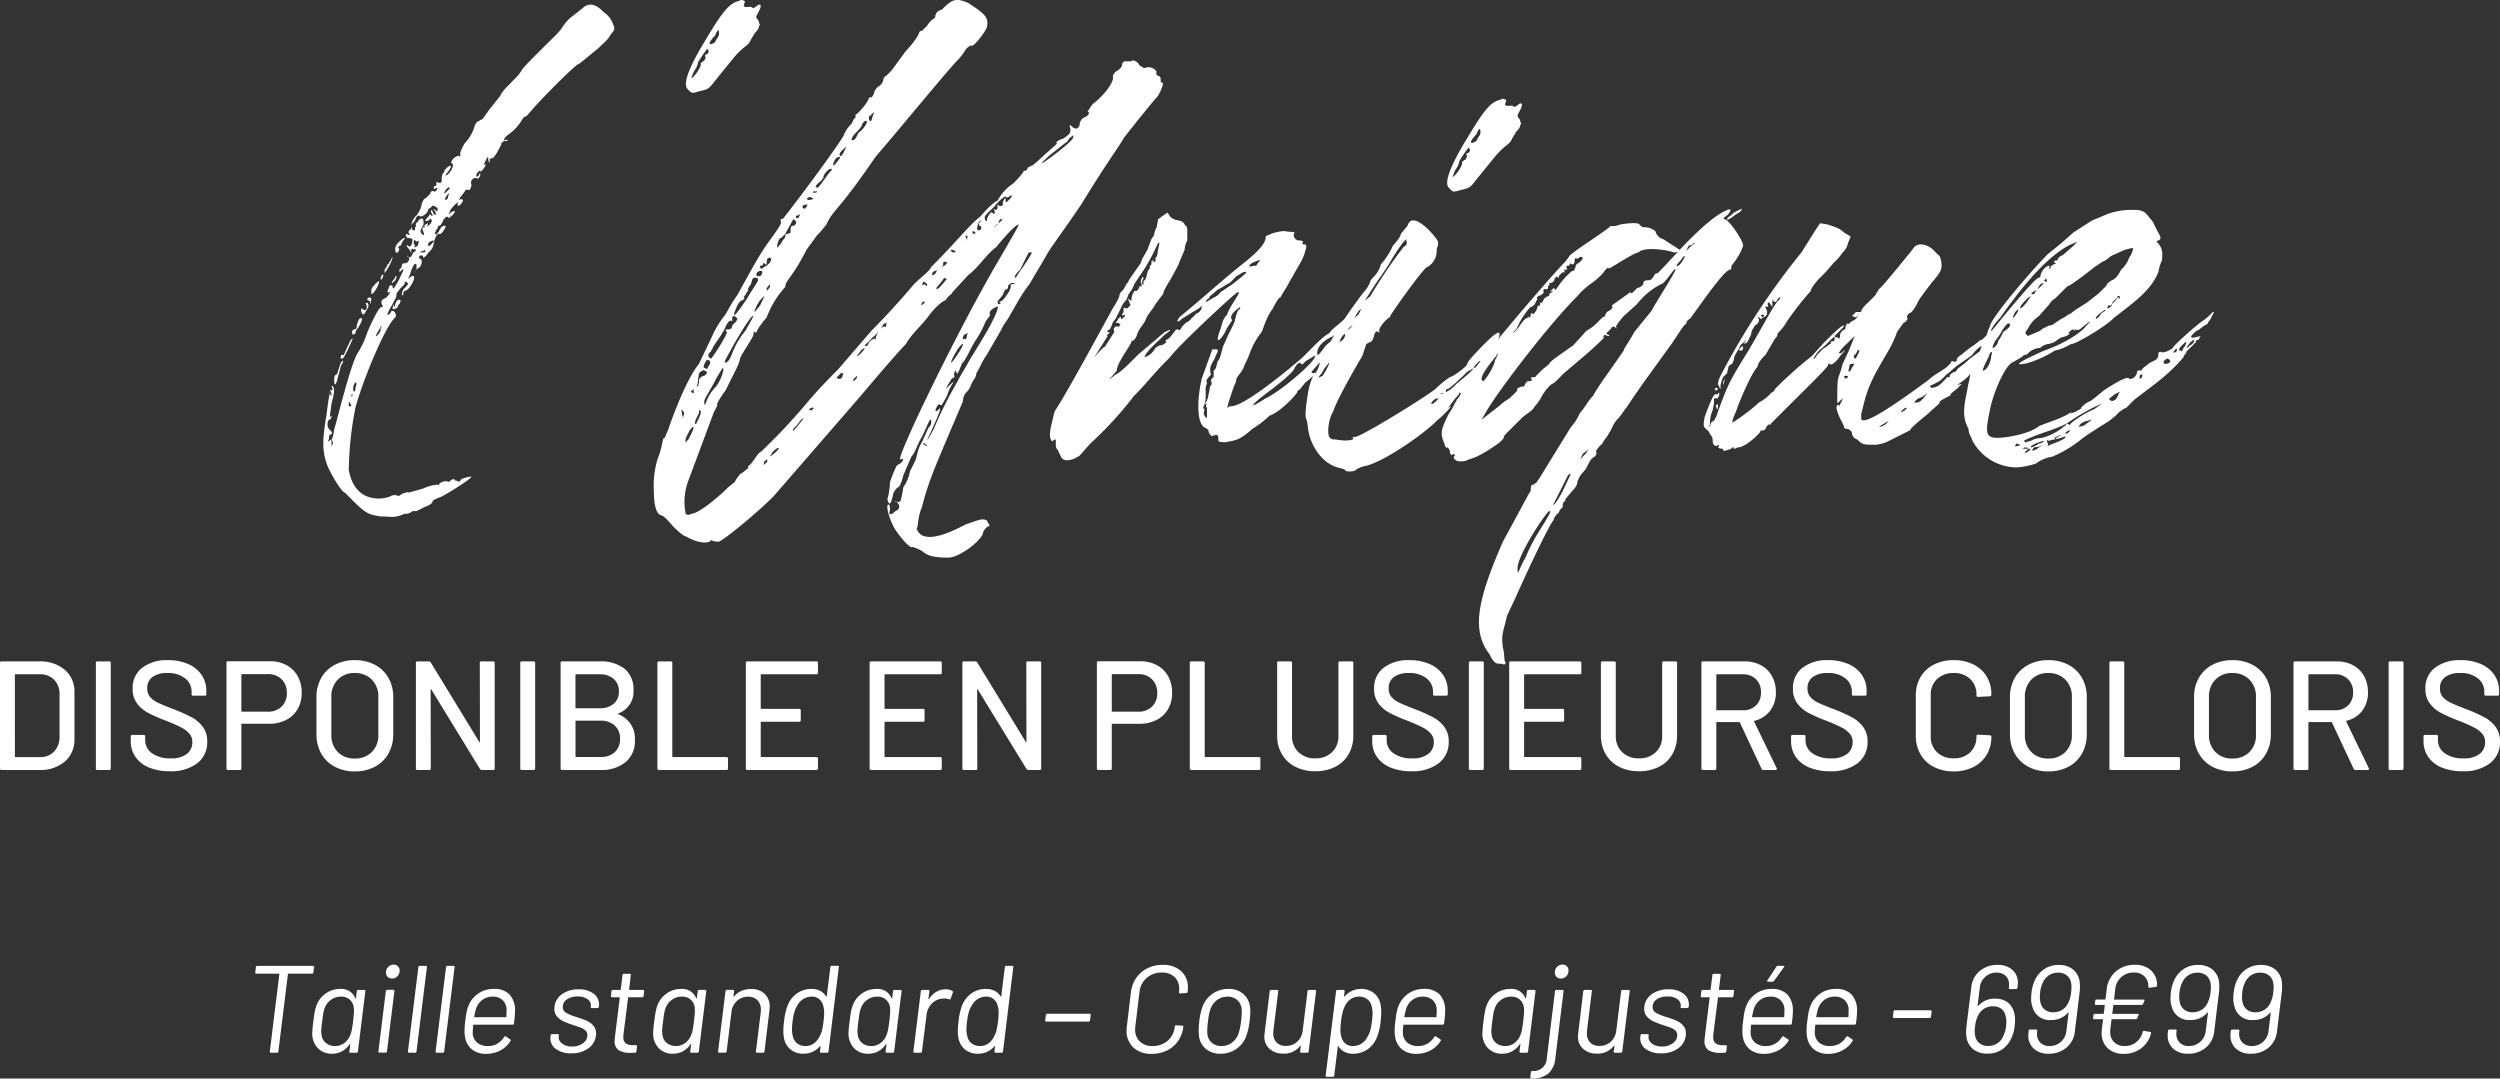 <svg xmlns="http://www.w3.org/2000/svg" width="564.06" height="243.345" viewBox="0 0 564.06 243.345">
  <rect x="0" y="0" width="564.06" height="243.345" fill="#333333" stroke="none"/>
  <g id="Groupe_3443" data-name="Groupe 3443" transform="translate(-47.887 -5368.016)">
    <path id="Tracé_26159" data-name="Tracé 26159" d="M-214.494-19.6q.252,0,.252.28l-.168,1.2a.269.269,0,0,1-.084.2.3.3,0,0,1-.224.084h-5.32a.1.1,0,0,0-.112.112L-222.306-.28a.269.269,0,0,1-.084.2.3.3,0,0,1-.224.084h-1.372q-.252,0-.252-.28l2.156-17.444q0-.112-.084-.112h-5.124q-.28,0-.224-.28l.14-1.2a.3.3,0,0,1,.308-.28Zm9.884,5.712a.269.269,0,0,1,.084-.2.3.3,0,0,1,.224-.084h1.372q.252,0,.252.28L-204.358-.28a.3.3,0,0,1-.308.28h-1.4a.226.226,0,0,1-.182-.084.21.21,0,0,1-.042-.2l.2-1.624q.028-.084-.028-.1t-.084.07A4.9,4.9,0,0,1-207.9-.35a4.692,4.692,0,0,1-2.338.574,4.185,4.185,0,0,1-3.206-1.3,4.74,4.74,0,0,1-1.218-3.374,23.207,23.207,0,0,1,.252-2.6q.14-1.26.294-2.086a9.817,9.817,0,0,1,.406-1.526,5.69,5.69,0,0,1,2.058-2.688,5.5,5.5,0,0,1,3.29-1.036,3.342,3.342,0,0,1,3.416,2.1q.028.084.07.07t.07-.1Zm-1.4,9.688a5.114,5.114,0,0,0,.266-.924q.1-.5.294-1.932.2-1.848.2-2.352a4.234,4.234,0,0,0-.028-.56,2.808,2.808,0,0,0-.826-1.918,2.781,2.781,0,0,0-2.058-.77,3.769,3.769,0,0,0-2.324.756,3.912,3.912,0,0,0-1.4,1.932,5.762,5.762,0,0,0-.266.98q-.1.532-.266,1.9a20.421,20.421,0,0,0-.224,2.24,4.731,4.731,0,0,0,.056.644,2.764,2.764,0,0,0,.924,1.932,3.061,3.061,0,0,0,2.128.756,3.382,3.382,0,0,0,2.212-.756A4.125,4.125,0,0,0-206.01-4.2Zm9.324-12.544a1.308,1.308,0,0,1-.966-.378,1.308,1.308,0,0,1-.378-.966,1.732,1.732,0,0,1,.518-1.274,1.667,1.667,0,0,1,1.218-.518,1.335,1.335,0,0,1,.966.364,1.3,1.3,0,0,1,.378.98,1.757,1.757,0,0,1-.5,1.274A1.653,1.653,0,0,1-196.686-16.744Zm-2.8,16.716q-.252,0-.252-.28l1.68-13.608a.3.3,0,0,1,.308-.28h1.372a.258.258,0,0,1,.21.084.21.21,0,0,1,.042.2l-1.68,13.608a.3.3,0,0,1-.308.28Zm6.664.028q-.252,0-.252-.28l2.352-19.04a.3.3,0,0,1,.308-.28h1.372a.258.258,0,0,1,.21.084.21.21,0,0,1,.042.2L-191.142-.28a.269.269,0,0,1-.084.2A.3.3,0,0,1-191.45,0Zm6.244,0q-.252,0-.252-.28l2.352-19.04a.3.3,0,0,1,.308-.28h1.372a.258.258,0,0,1,.21.084.21.21,0,0,1,.042.2L-184.9-.28a.269.269,0,0,1-.084.2.3.3,0,0,1-.224.084Zm17.668-9.464a21.626,21.626,0,0,1-.252,2.856.269.269,0,0,1-.084.2.3.3,0,0,1-.224.084h-8.764a.1.1,0,0,0-.112.112q-.112,1.232-.112,1.568a2.981,2.981,0,0,0,.91,2.282,3.6,3.6,0,0,0,2.562.854,4.056,4.056,0,0,0,2.086-.532,4.457,4.457,0,0,0,1.526-1.512q.224-.252.392-.112l.98.644q.224.14.056.392a5.931,5.931,0,0,1-2.282,2.114,6.757,6.757,0,0,1-3.234.77A5.012,5.012,0,0,1-178.57-.7a4.464,4.464,0,0,1-1.568-2.576,7.236,7.236,0,0,1-.168-1.624,17.157,17.157,0,0,1,.168-2.24q.14-1.2.28-1.932a7.882,7.882,0,0,1,.364-1.316,6.05,6.05,0,0,1,2.212-2.912,5.947,5.947,0,0,1,3.528-1.092,4.7,4.7,0,0,1,3.64,1.288A5.3,5.3,0,0,1-168.91-9.464Zm-5.068-3.192a3.733,3.733,0,0,0-2.282.714,4.1,4.1,0,0,0-1.414,1.918,14.713,14.713,0,0,0-.448,1.9.1.1,0,0,0,.112.112h7.028a.1.1,0,0,0,.112-.112q.056-1.12.056-1.428a3.075,3.075,0,0,0-.84-2.254A3.111,3.111,0,0,0-173.978-12.656ZM-156.2.14a5.665,5.665,0,0,1-3.444-.952A2.884,2.884,0,0,1-160.93-3.22a1.92,1.92,0,0,1,.028-.364l.028-.336a.3.3,0,0,1,.308-.28h1.316a.226.226,0,0,1,.182.084.21.21,0,0,1,.042.2l-.028.224a1.542,1.542,0,0,0,.28,1.12,2.517,2.517,0,0,0,1.078.854,3.946,3.946,0,0,0,1.638.322,4.027,4.027,0,0,0,2.478-.742,2.218,2.218,0,0,0,.994-1.834,1.34,1.34,0,0,0-.406-1.008,2.988,2.988,0,0,0-.952-.616q-.546-.224-1.75-.616a21.434,21.434,0,0,1-2.254-.854,4.3,4.3,0,0,1-1.484-1.106,2.609,2.609,0,0,1-.6-1.764,2.846,2.846,0,0,1,.028-.448,3.974,3.974,0,0,1,1.722-2.856,6.244,6.244,0,0,1,3.71-1.064,5.369,5.369,0,0,1,3.374.966,3,3,0,0,1,1.246,2.478,2.32,2.32,0,0,1-.028.42l-.028.084a.3.3,0,0,1-.308.28h-1.26a.258.258,0,0,1-.21-.084.21.21,0,0,1-.042-.2l.028-.084a1.686,1.686,0,0,0-.7-1.6,3.614,3.614,0,0,0-2.3-.644,4.139,4.139,0,0,0-2.394.644,2,2,0,0,0-.938,1.736,1.427,1.427,0,0,0,.728,1.288,11.182,11.182,0,0,0,2.3.952,22.925,22.925,0,0,1,2.324.826,4.361,4.361,0,0,1,1.512,1.092,2.594,2.594,0,0,1,.644,1.806,3.082,3.082,0,0,1-.028.476,4.084,4.084,0,0,1-1.75,2.9A6.3,6.3,0,0,1-156.2.14ZM-139.9-12.8a.415.415,0,0,1-.112.2.269.269,0,0,1-.2.084h-3.08a.1.1,0,0,0-.112.112l-1.036,8.26a4.94,4.94,0,0,0-.028.588,1.716,1.716,0,0,0,.532,1.428,2.6,2.6,0,0,0,1.624.42h.672q.252,0,.252.28l-.14,1.148a.3.3,0,0,1-.308.28q-.336.028-1.008.028a4.962,4.962,0,0,1-2.674-.588,2.371,2.371,0,0,1-.91-2.156q0-.252.056-.812l1.092-8.876a.1.1,0,0,0-.112-.112h-1.652q-.28,0-.224-.28l.112-1.092a.415.415,0,0,1,.112-.2.269.269,0,0,1,.2-.084h1.68a.136.136,0,0,0,.07-.028.094.094,0,0,0,.042-.084l.392-3.248a.3.3,0,0,1,.308-.28h1.344a.226.226,0,0,1,.182.084.21.21,0,0,1,.042.2l-.392,3.248q0,.112.084.112h3.08q.28,0,.224.28Zm12.208-1.092a.269.269,0,0,1,.084-.2.3.3,0,0,1,.224-.084h1.372q.252,0,.252.28L-127.442-.28a.3.3,0,0,1-.308.28h-1.4a.226.226,0,0,1-.182-.084.21.21,0,0,1-.042-.2l.2-1.624q.028-.084-.028-.1t-.084.07A4.9,4.9,0,0,1-130.984-.35a4.692,4.692,0,0,1-2.338.574,4.185,4.185,0,0,1-3.206-1.3,4.74,4.74,0,0,1-1.218-3.374,23.207,23.207,0,0,1,.252-2.6q.14-1.26.294-2.086a9.817,9.817,0,0,1,.406-1.526,5.69,5.69,0,0,1,2.058-2.688,5.5,5.5,0,0,1,3.29-1.036,3.342,3.342,0,0,1,3.416,2.1q.028.084.07.07t.07-.1Zm-1.4,9.688a5.114,5.114,0,0,0,.266-.924q.1-.5.294-1.932.2-1.848.2-2.352a4.234,4.234,0,0,0-.028-.56,2.808,2.808,0,0,0-.826-1.918,2.781,2.781,0,0,0-2.058-.77,3.769,3.769,0,0,0-2.324.756,3.912,3.912,0,0,0-1.4,1.932,5.762,5.762,0,0,0-.266.98q-.1.532-.266,1.9a20.421,20.421,0,0,0-.224,2.24,4.731,4.731,0,0,0,.056.644,2.764,2.764,0,0,0,.924,1.932,3.061,3.061,0,0,0,2.128.756,3.382,3.382,0,0,0,2.212-.756A4.125,4.125,0,0,0-129.094-4.2Zm13.44-10.164a4.224,4.224,0,0,1,3.08,1.092,3.954,3.954,0,0,1,1.12,2.968q0,.224-.056.784l-1.12,9.24a.3.3,0,0,1-.308.28h-1.4a.226.226,0,0,1-.182-.084.21.21,0,0,1-.042-.2l1.092-8.848a4.233,4.233,0,0,0,.028-.56,2.954,2.954,0,0,0-.77-2.142,2.764,2.764,0,0,0-2.086-.8,3.626,3.626,0,0,0-2.548.952,3.936,3.936,0,0,0-1.232,2.492l-1.092,8.9a.269.269,0,0,1-.084.2.3.3,0,0,1-.224.084h-1.372q-.252,0-.252-.28l1.68-13.608a.3.3,0,0,1,.308-.28h1.372a.258.258,0,0,1,.21.084.21.21,0,0,1,.042.2l-.14,1.2q-.028.056.014.084t.1-.028a4.205,4.205,0,0,1,1.666-1.3A5.435,5.435,0,0,1-115.654-14.364Zm17.892-4.956a.269.269,0,0,1,.084-.2.269.269,0,0,1,.2-.084h1.4q.28,0,.224.28L-98.182-.28A.3.3,0,0,1-98.49,0h-1.4a.226.226,0,0,1-.182-.084.21.21,0,0,1-.042-.2l.14-1.176q.028-.056-.014-.07t-.1.042a4.936,4.936,0,0,1-1.652,1.26,4.677,4.677,0,0,1-2.016.448A4.513,4.513,0,0,1-106.82-.784a4.426,4.426,0,0,1-1.442-2.744,7.132,7.132,0,0,1-.112-1.372,15.932,15.932,0,0,1,.168-2.184,14,14,0,0,1,.756-3.472,6.082,6.082,0,0,1,2.128-2.814,5.622,5.622,0,0,1,3.36-1.022,4.087,4.087,0,0,1,1.9.434,3.385,3.385,0,0,1,1.344,1.246q.084.14.14-.028ZM-100.2-3.668a4.972,4.972,0,0,0,.532-1.316,17.436,17.436,0,0,0,.364-2.1,14.245,14.245,0,0,0,.14-1.96,5.791,5.791,0,0,0-.2-1.512,2.78,2.78,0,0,0-.9-1.526,2.537,2.537,0,0,0-1.708-.574,3.489,3.489,0,0,0-1.932.56,3.814,3.814,0,0,0-1.344,1.484,5.65,5.65,0,0,0-.63,1.4,13.323,13.323,0,0,0-.406,2.128,13.461,13.461,0,0,0-.14,1.9,5.684,5.684,0,0,0,.2,1.484,2.688,2.688,0,0,0,.98,1.6,2.963,2.963,0,0,0,1.876.588,3.1,3.1,0,0,0,1.89-.588A4.165,4.165,0,0,0-100.2-3.668Zm16.576-10.22a.269.269,0,0,1,.084-.2.3.3,0,0,1,.224-.084h1.372q.252,0,.252.28L-83.37-.28a.3.3,0,0,1-.308.28h-1.4a.226.226,0,0,1-.182-.084.21.21,0,0,1-.042-.2l.2-1.624q.028-.084-.028-.1t-.084.07A4.9,4.9,0,0,1-86.912-.35,4.692,4.692,0,0,1-89.25.224a4.185,4.185,0,0,1-3.206-1.3,4.74,4.74,0,0,1-1.218-3.374,23.207,23.207,0,0,1,.252-2.6q.14-1.26.294-2.086a9.815,9.815,0,0,1,.406-1.526,5.69,5.69,0,0,1,2.058-2.688,5.5,5.5,0,0,1,3.29-1.036,3.342,3.342,0,0,1,3.416,2.1q.028.084.07.07t.07-.1Zm-1.4,9.688a5.114,5.114,0,0,0,.266-.924q.1-.5.294-1.932.2-1.848.2-2.352a4.233,4.233,0,0,0-.028-.56,2.808,2.808,0,0,0-.826-1.918,2.781,2.781,0,0,0-2.058-.77A3.769,3.769,0,0,0-89.5-11.9a3.912,3.912,0,0,0-1.4,1.932,5.763,5.763,0,0,0-.266.98q-.1.532-.266,1.9a20.423,20.423,0,0,0-.224,2.24A4.732,4.732,0,0,0-91.6-4.2a2.764,2.764,0,0,0,.924,1.932,3.061,3.061,0,0,0,2.128.756,3.382,3.382,0,0,0,2.212-.756A4.125,4.125,0,0,0-85.022-4.2ZM-71.75-14.308a2.926,2.926,0,0,1,1.512.364.314.314,0,0,1,.112.364l-.476,1.372q-.14.28-.364.168a2.564,2.564,0,0,0-1.036-.2l-.364.028A3.6,3.6,0,0,0-74.83-11.13a4.264,4.264,0,0,0-1.232,2.59L-77.1-.28a.269.269,0,0,1-.084.2A.3.3,0,0,1-77.406,0h-1.372q-.252,0-.252-.28l1.68-13.608a.3.3,0,0,1,.308-.28h1.372a.258.258,0,0,1,.21.084.21.21,0,0,1,.042.2l-.224,1.708q0,.084.042.1t.1-.042a5.04,5.04,0,0,1,1.624-1.61A4.041,4.041,0,0,1-71.75-14.308Zm13.356-5.012a.269.269,0,0,1,.084-.2.269.269,0,0,1,.2-.084h1.4q.28,0,.224.28L-58.814-.28a.3.3,0,0,1-.308.28h-1.4A.226.226,0,0,1-60.7-.084a.21.21,0,0,1-.042-.2l.14-1.176q.028-.056-.014-.07t-.1.042A4.936,4.936,0,0,1-62.37-.224a4.677,4.677,0,0,1-2.016.448A4.513,4.513,0,0,1-67.452-.784a4.426,4.426,0,0,1-1.442-2.744A7.132,7.132,0,0,1-69.006-4.9a15.932,15.932,0,0,1,.168-2.184,14,14,0,0,1,.756-3.472,6.082,6.082,0,0,1,2.128-2.814,5.622,5.622,0,0,1,3.36-1.022,4.087,4.087,0,0,1,1.9.434,3.385,3.385,0,0,1,1.344,1.246q.084.14.14-.028ZM-60.83-3.668A4.972,4.972,0,0,0-60.3-4.984a17.437,17.437,0,0,0,.364-2.1,14.245,14.245,0,0,0,.14-1.96,5.791,5.791,0,0,0-.2-1.512,2.78,2.78,0,0,0-.9-1.526,2.537,2.537,0,0,0-1.708-.574,3.489,3.489,0,0,0-1.932.56,3.814,3.814,0,0,0-1.344,1.484,5.65,5.65,0,0,0-.63,1.4,13.323,13.323,0,0,0-.406,2.128,13.461,13.461,0,0,0-.14,1.9,5.684,5.684,0,0,0,.2,1.484,2.688,2.688,0,0,0,.98,1.6,2.963,2.963,0,0,0,1.876.588A3.1,3.1,0,0,0-62.1-2.1,4.165,4.165,0,0,0-60.83-3.668Zm11.788-3.36q-.252,0-.252-.28l.168-1.2a.269.269,0,0,1,.084-.2.3.3,0,0,1,.224-.084h9.548q.252,0,.252.28l-.168,1.2a.269.269,0,0,1-.084.2.3.3,0,0,1-.224.084ZM-25.27.252A5.8,5.8,0,0,1-29.4-1.176a5,5,0,0,1-1.526-3.836,6.163,6.163,0,0,1,.056-.952l.924-7.7a7.014,7.014,0,0,1,1.2-3.22,6.666,6.666,0,0,1,2.52-2.17,7.531,7.531,0,0,1,3.416-.77,5.967,5.967,0,0,1,4.172,1.4,4.822,4.822,0,0,1,1.54,3.752q0,.28-.056.9-.056.308-.308.308l-1.4.084a.223.223,0,0,1-.252-.252l.028-.084a5.569,5.569,0,0,0,.028-.644A3.589,3.589,0,0,0-20.1-17.08,4.012,4.012,0,0,0-23-18.088a4.967,4.967,0,0,0-3.374,1.2,4.853,4.853,0,0,0-1.638,3.164l-.952,7.84a5.569,5.569,0,0,0-.028.644A3.564,3.564,0,0,0-27.93-2.52a4.022,4.022,0,0,0,2.884,1.008,4.953,4.953,0,0,0,3.388-1.2,4.767,4.767,0,0,0,1.6-3.164l.028-.056q0-.252.28-.252l1.372.084q.308,0,.252.252a7.009,7.009,0,0,1-1.19,3.206A6.486,6.486,0,0,1-21.826-.5,7.71,7.71,0,0,1-25.27.252ZM-9.73.224A5.017,5.017,0,0,1-12.978-.812a4.474,4.474,0,0,1-1.6-2.856,9.59,9.59,0,0,1-.084-1.344,19.628,19.628,0,0,1,.14-2.1,13.232,13.232,0,0,1,.784-3.416,6.047,6.047,0,0,1,2.282-2.828A6.239,6.239,0,0,1-7.91-14.392,4.916,4.916,0,0,1-4.7-13.356a4.46,4.46,0,0,1,1.582,2.8A6.522,6.522,0,0,1-3.01-9.24q0,.616-.168,2.128a13.713,13.713,0,0,1-.784,3.444A6.059,6.059,0,0,1-6.23-.812,6.125,6.125,0,0,1-9.73.224Zm.224-1.736A3.835,3.835,0,0,0-7.2-2.254a4.274,4.274,0,0,0,1.5-2A12.577,12.577,0,0,0-5.11-7.084a17.837,17.837,0,0,0,.168-2.184,5.142,5.142,0,0,0-.028-.644,3.087,3.087,0,0,0-1.022-2,3.189,3.189,0,0,0-2.17-.742,3.817,3.817,0,0,0-2.324.742,4.493,4.493,0,0,0-1.512,2,13.513,13.513,0,0,0-.56,2.828,16.687,16.687,0,0,0-.168,2.156,5.468,5.468,0,0,0,.028.672,2.978,2.978,0,0,0,.994,2A3.23,3.23,0,0,0-9.506-1.512ZM9.9-13.888a.3.3,0,0,1,.308-.28h1.372a.258.258,0,0,1,.21.084.21.21,0,0,1,.042.2L10.15-.28A.3.3,0,0,1,9.842,0H8.47q-.252,0-.252-.28l.168-1.2a.09.09,0,0,0-.056-.084.055.055,0,0,0-.084.028A4.565,4.565,0,0,1,4.41.2,4.513,4.513,0,0,1,1.358-.84a3.6,3.6,0,0,1-1.2-2.884q0-.2.056-.7l1.148-9.464a.3.3,0,0,1,.308-.28h1.4q.28,0,.224.28L2.2-5.012a4.524,4.524,0,0,0-.028.588A2.919,2.919,0,0,0,2.912-2.31,2.761,2.761,0,0,0,5-1.54a3.663,3.663,0,0,0,2.576-.952,3.962,3.962,0,0,0,1.232-2.52Zm16.52,3.248a7.956,7.956,0,0,1,.112,1.456,20.9,20.9,0,0,1-.14,2.1,12.988,12.988,0,0,1-.784,3.472A6.119,6.119,0,0,1,23.492-.8,5.605,5.605,0,0,1,20.118.224,4.065,4.065,0,0,1,18.2-.21a3.41,3.41,0,0,1-1.33-1.246.068.068,0,0,0-.084-.042.066.066,0,0,0-.056.07l-.812,6.58a.269.269,0,0,1-.084.2.3.3,0,0,1-.224.084H14.238q-.252,0-.252-.28l2.352-19.04a.3.3,0,0,1,.308-.28h1.372q.252,0,.252.28l-.14,1.176q-.028.056.014.07t.1-.042a4.936,4.936,0,0,1,1.652-1.26,4.677,4.677,0,0,1,2.016-.448,4.513,4.513,0,0,1,3.066,1.008A4.426,4.426,0,0,1,26.418-10.64ZM23.394-3.556a5.65,5.65,0,0,0,.63-1.4,13.324,13.324,0,0,0,.406-2.128,13.461,13.461,0,0,0,.14-1.9,5.684,5.684,0,0,0-.2-1.484,2.689,2.689,0,0,0-.98-1.6,2.963,2.963,0,0,0-1.876-.588,3.222,3.222,0,0,0-1.918.588A3.842,3.842,0,0,0,18.326-10.5a6.361,6.361,0,0,0-.5,1.33,16.793,16.793,0,0,0-.364,2.086,14.245,14.245,0,0,0-.14,1.96,5.791,5.791,0,0,0,.2,1.512,2.78,2.78,0,0,0,.9,1.526,2.537,2.537,0,0,0,1.708.574,3.537,3.537,0,0,0,1.96-.56A3.609,3.609,0,0,0,23.394-3.556ZM40.95-9.464A21.626,21.626,0,0,1,40.7-6.608a.269.269,0,0,1-.084.2.3.3,0,0,1-.224.084H31.626a.1.1,0,0,0-.112.112Q31.4-4.984,31.4-4.648a2.981,2.981,0,0,0,.91,2.282,3.6,3.6,0,0,0,2.562.854,4.056,4.056,0,0,0,2.086-.532,4.457,4.457,0,0,0,1.526-1.512q.224-.252.392-.112l.98.644q.224.14.056.392A5.931,5.931,0,0,1,37.632-.518,6.757,6.757,0,0,1,34.4.252,5.012,5.012,0,0,1,31.29-.7a4.464,4.464,0,0,1-1.568-2.576A7.236,7.236,0,0,1,29.554-4.9a17.157,17.157,0,0,1,.168-2.24q.14-1.2.28-1.932a7.882,7.882,0,0,1,.364-1.316A6.05,6.05,0,0,1,32.578-13.3a5.947,5.947,0,0,1,3.528-1.092,4.7,4.7,0,0,1,3.64,1.288A5.3,5.3,0,0,1,40.95-9.464Zm-5.068-3.192a3.733,3.733,0,0,0-2.282.714,4.1,4.1,0,0,0-1.414,1.918,14.712,14.712,0,0,0-.448,1.9.1.1,0,0,0,.112.112h7.028a.1.1,0,0,0,.112-.112q.056-1.12.056-1.428a3.075,3.075,0,0,0-.84-2.254A3.111,3.111,0,0,0,35.882-12.656ZM59.4-13.888a.269.269,0,0,1,.084-.2.3.3,0,0,1,.224-.084h1.372q.252,0,.252.28L59.654-.28a.3.3,0,0,1-.308.28h-1.4a.226.226,0,0,1-.182-.084.21.21,0,0,1-.042-.2l.2-1.624q.028-.084-.028-.1t-.084.07A4.9,4.9,0,0,1,56.112-.35a4.692,4.692,0,0,1-2.338.574,4.185,4.185,0,0,1-3.206-1.3A4.74,4.74,0,0,1,49.35-4.452a23.207,23.207,0,0,1,.252-2.6q.14-1.26.294-2.086a9.816,9.816,0,0,1,.406-1.526,5.69,5.69,0,0,1,2.058-2.688,5.5,5.5,0,0,1,3.29-1.036,3.342,3.342,0,0,1,3.416,2.1q.028.084.07.07t.07-.1ZM58-4.2a5.114,5.114,0,0,0,.266-.924q.1-.5.294-1.932.2-1.848.2-2.352a4.234,4.234,0,0,0-.028-.56,2.808,2.808,0,0,0-.826-1.918,2.781,2.781,0,0,0-2.058-.77,3.769,3.769,0,0,0-2.324.756,3.912,3.912,0,0,0-1.4,1.932,5.763,5.763,0,0,0-.266.98q-.1.532-.266,1.9a20.422,20.422,0,0,0-.224,2.24,4.731,4.731,0,0,0,.056.644,2.764,2.764,0,0,0,.924,1.932,3.061,3.061,0,0,0,2.128.756,3.382,3.382,0,0,0,2.212-.756A4.125,4.125,0,0,0,58-4.2Zm9.044-12.544a1.3,1.3,0,0,1-.98-.378,1.335,1.335,0,0,1-.364-.966,1.744,1.744,0,0,1,.5-1.288,1.676,1.676,0,0,1,1.232-.5,1.335,1.335,0,0,1,.966.364,1.3,1.3,0,0,1,.378.98,1.757,1.757,0,0,1-.5,1.274A1.653,1.653,0,0,1,67.046-16.744ZM60.41,5.824q-.252,0-.252-.28L60.3,4.4a.312.312,0,0,1,.336-.28,2.944,2.944,0,0,0,3.248-2.884l1.848-15.12a.3.3,0,0,1,.308-.28H67.41a.258.258,0,0,1,.21.084.21.21,0,0,1,.042.2L65.814,1.232A5.278,5.278,0,0,1,64.232,4.7,5.85,5.85,0,0,1,60.41,5.824ZM80.654-13.888a.3.3,0,0,1,.308-.28h1.372a.258.258,0,0,1,.21.084.21.21,0,0,1,.042.2L80.906-.28A.3.3,0,0,1,80.6,0H79.226q-.252,0-.252-.28l.168-1.2a.09.09,0,0,0-.056-.084A.055.055,0,0,0,79-1.54,4.565,4.565,0,0,1,75.166.2,4.513,4.513,0,0,1,72.114-.84a3.6,3.6,0,0,1-1.2-2.884q0-.2.056-.7l1.148-9.464a.3.3,0,0,1,.308-.28h1.4q.28,0,.224.28L72.954-5.012a4.524,4.524,0,0,0-.028.588,2.919,2.919,0,0,0,.742,2.114,2.761,2.761,0,0,0,2.086.77,3.663,3.663,0,0,0,2.576-.952,3.962,3.962,0,0,0,1.232-2.52ZM89.7.14a5.665,5.665,0,0,1-3.444-.952A2.884,2.884,0,0,1,84.966-3.22a1.919,1.919,0,0,1,.028-.364l.028-.336a.3.3,0,0,1,.308-.28h1.316a.226.226,0,0,1,.182.084.21.21,0,0,1,.042.2l-.028.224a1.542,1.542,0,0,0,.28,1.12,2.517,2.517,0,0,0,1.078.854,3.946,3.946,0,0,0,1.638.322,4.027,4.027,0,0,0,2.478-.742,2.218,2.218,0,0,0,.994-1.834A1.34,1.34,0,0,0,92.9-4.984a2.988,2.988,0,0,0-.952-.616q-.546-.224-1.75-.616a21.433,21.433,0,0,1-2.254-.854,4.3,4.3,0,0,1-1.484-1.106,2.609,2.609,0,0,1-.6-1.764,2.845,2.845,0,0,1,.028-.448,3.974,3.974,0,0,1,1.722-2.856,6.244,6.244,0,0,1,3.71-1.064,5.369,5.369,0,0,1,3.374.966,3,3,0,0,1,1.246,2.478,2.319,2.319,0,0,1-.028.42l-.028.084a.3.3,0,0,1-.308.28h-1.26a.258.258,0,0,1-.21-.084.21.21,0,0,1-.042-.2l.028-.084a1.686,1.686,0,0,0-.7-1.6,3.614,3.614,0,0,0-2.3-.644,4.139,4.139,0,0,0-2.394.644,2,2,0,0,0-.938,1.736,1.427,1.427,0,0,0,.728,1.288,11.181,11.181,0,0,0,2.3.952,22.924,22.924,0,0,1,2.324.826,4.36,4.36,0,0,1,1.512,1.092A2.594,2.594,0,0,1,95.27-4.34a3.081,3.081,0,0,1-.028.476,4.084,4.084,0,0,1-1.75,2.9A6.3,6.3,0,0,1,89.7.14Zm16.3-12.936a.415.415,0,0,1-.112.2.269.269,0,0,1-.2.084h-3.08a.1.1,0,0,0-.112.112l-1.036,8.26a4.938,4.938,0,0,0-.028.588,1.716,1.716,0,0,0,.532,1.428,2.6,2.6,0,0,0,1.624.42h.672q.252,0,.252.28L104.37-.28a.3.3,0,0,1-.308.28q-.336.028-1.008.028A4.962,4.962,0,0,1,100.38-.56a2.371,2.371,0,0,1-.91-2.156q0-.252.056-.812l1.092-8.876a.1.1,0,0,0-.112-.112H98.854q-.28,0-.224-.28l.112-1.092a.415.415,0,0,1,.112-.2.269.269,0,0,1,.2-.084h1.68a.136.136,0,0,0,.07-.028.094.094,0,0,0,.042-.084l.392-3.248a.3.3,0,0,1,.308-.28h1.344a.226.226,0,0,1,.182.084.21.21,0,0,1,.042.2l-.392,3.248q0,.112.084.112h3.08q.28,0,.224.28Zm13.412,3.332a21.626,21.626,0,0,1-.252,2.856.269.269,0,0,1-.084.2.3.3,0,0,1-.224.084h-8.764a.1.1,0,0,0-.112.112q-.112,1.232-.112,1.568a2.981,2.981,0,0,0,.91,2.282,3.6,3.6,0,0,0,2.562.854,4.056,4.056,0,0,0,2.086-.532,4.457,4.457,0,0,0,1.526-1.512q.224-.252.392-.112l.98.644q.224.14.056.392a5.931,5.931,0,0,1-2.282,2.114,6.757,6.757,0,0,1-3.234.77A5.012,5.012,0,0,1,109.746-.7a4.464,4.464,0,0,1-1.568-2.576A7.236,7.236,0,0,1,108.01-4.9a17.157,17.157,0,0,1,.168-2.24q.14-1.2.28-1.932a7.882,7.882,0,0,1,.364-1.316,6.05,6.05,0,0,1,2.212-2.912,5.947,5.947,0,0,1,3.528-1.092A4.7,4.7,0,0,1,118.2-13.1,5.3,5.3,0,0,1,119.406-9.464Zm-5.068-3.192a3.733,3.733,0,0,0-2.282.714,4.1,4.1,0,0,0-1.414,1.918,14.711,14.711,0,0,0-.448,1.9.1.1,0,0,0,.112.112h7.028a.1.1,0,0,0,.112-.112q.056-1.12.056-1.428a3.075,3.075,0,0,0-.84-2.254A3.111,3.111,0,0,0,114.338-12.656Zm-.532-3.36a.207.207,0,0,1-.2-.1q-.056-.1.056-.238l2.016-3.052a.329.329,0,0,1,.336-.2h1.232q.168,0,.2.1a.278.278,0,0,1-.084.238l-2.212,3.052a.546.546,0,0,1-.364.2Zm20.076,6.552a21.626,21.626,0,0,1-.252,2.856.269.269,0,0,1-.084.2.3.3,0,0,1-.224.084h-8.764a.1.1,0,0,0-.112.112q-.112,1.232-.112,1.568a2.981,2.981,0,0,0,.91,2.282,3.6,3.6,0,0,0,2.562.854,4.056,4.056,0,0,0,2.086-.532,4.457,4.457,0,0,0,1.526-1.512q.224-.252.392-.112l.98.644q.224.14.056.392a5.931,5.931,0,0,1-2.282,2.114,6.757,6.757,0,0,1-3.234.77A5.012,5.012,0,0,1,124.222-.7a4.464,4.464,0,0,1-1.568-2.576,7.236,7.236,0,0,1-.168-1.624,17.157,17.157,0,0,1,.168-2.24q.14-1.2.28-1.932a7.882,7.882,0,0,1,.364-1.316A6.05,6.05,0,0,1,125.51-13.3a5.947,5.947,0,0,1,3.528-1.092,4.7,4.7,0,0,1,3.64,1.288A5.3,5.3,0,0,1,133.882-9.464Zm-5.068-3.192a3.733,3.733,0,0,0-2.282.714,4.1,4.1,0,0,0-1.414,1.918,14.711,14.711,0,0,0-.448,1.9.1.1,0,0,0,.112.112h7.028a.1.1,0,0,0,.112-.112q.056-1.12.056-1.428a3.075,3.075,0,0,0-.84-2.254A3.111,3.111,0,0,0,128.814-12.656ZM142.226-7.84a.258.258,0,0,1-.21-.084.21.21,0,0,1-.042-.2l.14-1.176a.3.3,0,0,1,.308-.28h8.036q.252,0,.252.28l-.14,1.176a.415.415,0,0,1-.112.2.269.269,0,0,1-.2.084Zm27.048-1.372a5.894,5.894,0,0,1,.252,1.848,11.786,11.786,0,0,1-.084,1.344,8.109,8.109,0,0,1-.784,2.8A5.935,5.935,0,0,1,166.544-.7a5.738,5.738,0,0,1-3.234.9,5.013,5.013,0,0,1-3.178-.952,4.309,4.309,0,0,1-1.554-2.688,7.926,7.926,0,0,1-.084-1.176,11.771,11.771,0,0,1,.084-1.456l1.092-8.736a5.4,5.4,0,0,1,1.918-3.654,6.045,6.045,0,0,1,3.99-1.358,4.818,4.818,0,0,1,3.346,1.12,3.8,3.8,0,0,1,1.246,2.968q0,.2-.056.7l-.056.392a.269.269,0,0,1-.084.2.3.3,0,0,1-.224.084h-1.372q-.252,0-.252-.28l.028-.224a3.331,3.331,0,0,0,.028-.5,2.615,2.615,0,0,0-.77-1.974,2.841,2.841,0,0,0-2.058-.742,3.671,3.671,0,0,0-2.534.938,3.849,3.849,0,0,0-1.246,2.478l-.5,4.116q-.028.056.028.07a.068.068,0,0,0,.084-.042,4.777,4.777,0,0,1,3.836-1.68,4.558,4.558,0,0,1,2.772.784A4.078,4.078,0,0,1,169.274-9.212Zm-2.352,5.32a6.1,6.1,0,0,0,.588-2.128,7.268,7.268,0,0,0,.056-1.036,3.516,3.516,0,0,0-.168-1.2,2.635,2.635,0,0,0-.924-1.624,2.983,2.983,0,0,0-1.932-.588,3.61,3.61,0,0,0-2.086.6A3.882,3.882,0,0,0,161.1-8.2a7.252,7.252,0,0,0-.588,2.268,8.529,8.529,0,0,0-.084,1.148,4.565,4.565,0,0,0,.084.9,2.841,2.841,0,0,0,.952,1.708,2.96,2.96,0,0,0,1.988.644,3.762,3.762,0,0,0,2.1-.6A3.561,3.561,0,0,0,166.922-3.892Zm17.164-12.264a8.921,8.921,0,0,1,.084,1.26,10.62,10.62,0,0,1-.084,1.372l-1.064,8.736A5.4,5.4,0,0,1,181.1-1.134a6.045,6.045,0,0,1-3.99,1.358A4.781,4.781,0,0,1,173.768-.91a3.874,3.874,0,0,1-1.246-3.01,5.57,5.57,0,0,1,.028-.644l.056-.392a.3.3,0,0,1,.308-.28h1.4a.226.226,0,0,1,.182.084.21.21,0,0,1,.042.2l-.028.224a3.082,3.082,0,0,0-.028.476,2.661,2.661,0,0,0,.77,1.988,2.81,2.81,0,0,0,2.058.756,3.723,3.723,0,0,0,2.548-.938,3.821,3.821,0,0,0,1.26-2.478l.5-4.088a.066.066,0,0,0-.056-.07.068.068,0,0,0-.084.042,4.75,4.75,0,0,1-3.78,1.652,3.957,3.957,0,0,1-4.256-3,5.3,5.3,0,0,1-.28-1.876,11.076,11.076,0,0,1,.084-1.316,9.171,9.171,0,0,1,.756-2.8,6.088,6.088,0,0,1,2.156-2.52,5.755,5.755,0,0,1,3.22-.9,4.962,4.962,0,0,1,3.178.966A4.233,4.233,0,0,1,184.086-16.156ZM178.15-9.128a3.676,3.676,0,0,0,2.1-.6,3.665,3.665,0,0,0,1.344-1.666,6.483,6.483,0,0,0,.588-2.268,9.472,9.472,0,0,0,.084-1.148,4.565,4.565,0,0,0-.084-.9,2.692,2.692,0,0,0-.938-1.708,3.016,3.016,0,0,0-2-.644,3.694,3.694,0,0,0-2.086.6,3.918,3.918,0,0,0-1.414,1.75,6.705,6.705,0,0,0-.56,2.128q-.056.728-.056.98a4.792,4.792,0,0,0,.14,1.26,2.779,2.779,0,0,0,.966,1.61A2.948,2.948,0,0,0,178.15-9.128Zm16.128,7.616a4.057,4.057,0,0,0,2.6-.868A4.162,4.162,0,0,0,198.338-4.7a.291.291,0,0,1,.336-.224l1.316.224q.308.056.224.336A6.06,6.06,0,0,1,198-1.008a6.277,6.277,0,0,1-3.92,1.26,5.081,5.081,0,0,1-3.668-1.288,4.583,4.583,0,0,1-1.344-3.472q0-.28.056-.9l.252-2.044a.1.1,0,0,0-.112-.112h-1.9q-.28,0-.224-.28l.084-.644a.269.269,0,0,1,.084-.2.3.3,0,0,1,.224-.084h1.876a.173.173,0,0,0,.1-.028.094.094,0,0,0,.042-.084l.224-1.792a.1.1,0,0,0-.112-.112h-1.9a.226.226,0,0,1-.182-.084.21.21,0,0,1-.042-.2l.084-.644a.3.3,0,0,1,.308-.28h1.9a.1.1,0,0,0,.112-.112l.252-2.128a6.2,6.2,0,0,1,2.044-4.074,6.3,6.3,0,0,1,4.312-1.526,5.2,5.2,0,0,1,3.654,1.246,4.354,4.354,0,0,1,1.358,3.374q0,.336-.28.364l-1.4.2h-.056a.2.2,0,0,1-.224-.224,3.046,3.046,0,0,0-.868-2.338,3.283,3.283,0,0,0-2.408-.882,4.086,4.086,0,0,0-2.842,1.05,4.225,4.225,0,0,0-1.358,2.758L191.87-12.1q0,.112.084.112h6.58q.308,0,.168.308l-.28.672a.417.417,0,0,1-.364.224h-6.244a.1.1,0,0,0-.112.112l-.224,1.792q-.028.028,0,.07a.094.094,0,0,0,.084.042h5.656q.308,0,.168.308l-.28.672a.417.417,0,0,1-.364.224h-5.32q-.084,0-.14.112L191.03-5.32a4.525,4.525,0,0,0-.028.588,3.15,3.15,0,0,0,.882,2.352A3.265,3.265,0,0,0,194.278-1.512ZM215.53-16.156a8.921,8.921,0,0,1,.084,1.26,10.62,10.62,0,0,1-.084,1.372l-1.064,8.736a5.4,5.4,0,0,1-1.918,3.654,6.045,6.045,0,0,1-3.99,1.358A4.781,4.781,0,0,1,205.212-.91a3.874,3.874,0,0,1-1.246-3.01,5.57,5.57,0,0,1,.028-.644l.056-.392a.3.3,0,0,1,.308-.28h1.4a.226.226,0,0,1,.182.084.21.21,0,0,1,.042.2l-.028.224a3.082,3.082,0,0,0-.028.476,2.661,2.661,0,0,0,.77,1.988,2.81,2.81,0,0,0,2.058.756A3.723,3.723,0,0,0,211.3-2.45a3.821,3.821,0,0,0,1.26-2.478l.5-4.088a.066.066,0,0,0-.056-.07.068.068,0,0,0-.084.042,4.75,4.75,0,0,1-3.78,1.652,3.957,3.957,0,0,1-4.256-3,5.3,5.3,0,0,1-.28-1.876,11.076,11.076,0,0,1,.084-1.316,9.171,9.171,0,0,1,.756-2.8,6.088,6.088,0,0,1,2.156-2.52,5.755,5.755,0,0,1,3.22-.9A4.962,4.962,0,0,1,214-18.83,4.233,4.233,0,0,1,215.53-16.156Zm-5.936,7.028a3.676,3.676,0,0,0,2.1-.6,3.665,3.665,0,0,0,1.344-1.666,6.483,6.483,0,0,0,.588-2.268,9.472,9.472,0,0,0,.084-1.148,4.565,4.565,0,0,0-.084-.9,2.692,2.692,0,0,0-.938-1.708,3.016,3.016,0,0,0-2-.644,3.694,3.694,0,0,0-2.086.6,3.918,3.918,0,0,0-1.414,1.75,6.705,6.705,0,0,0-.56,2.128q-.056.728-.056.98a4.792,4.792,0,0,0,.14,1.26,2.779,2.779,0,0,0,.966,1.61A2.948,2.948,0,0,0,209.594-9.128Zm20.1-7.028a8.921,8.921,0,0,1,.084,1.26,10.62,10.62,0,0,1-.084,1.372l-1.064,8.736a5.4,5.4,0,0,1-1.918,3.654,6.045,6.045,0,0,1-3.99,1.358A4.781,4.781,0,0,1,219.38-.91a3.874,3.874,0,0,1-1.246-3.01,5.57,5.57,0,0,1,.028-.644l.056-.392a.3.3,0,0,1,.308-.28h1.4a.226.226,0,0,1,.182.084.21.21,0,0,1,.042.2l-.028.224a3.082,3.082,0,0,0-.028.476,2.661,2.661,0,0,0,.77,1.988,2.81,2.81,0,0,0,2.058.756,3.723,3.723,0,0,0,2.548-.938,3.821,3.821,0,0,0,1.26-2.478l.5-4.088a.066.066,0,0,0-.056-.07.068.068,0,0,0-.084.042,4.75,4.75,0,0,1-3.78,1.652,3.957,3.957,0,0,1-4.256-3,5.3,5.3,0,0,1-.28-1.876,11.076,11.076,0,0,1,.084-1.316,9.171,9.171,0,0,1,.756-2.8,6.088,6.088,0,0,1,2.156-2.52,5.755,5.755,0,0,1,3.22-.9,4.962,4.962,0,0,1,3.178.966A4.233,4.233,0,0,1,229.7-16.156Zm-5.936,7.028a3.676,3.676,0,0,0,2.1-.6,3.665,3.665,0,0,0,1.344-1.666,6.483,6.483,0,0,0,.588-2.268,9.472,9.472,0,0,0,.084-1.148,4.565,4.565,0,0,0-.084-.9,2.692,2.692,0,0,0-.938-1.708,3.016,3.016,0,0,0-2-.644,3.694,3.694,0,0,0-2.086.6,3.918,3.918,0,0,0-1.414,1.75,6.705,6.705,0,0,0-.56,2.128q-.056.728-.056.98a4.792,4.792,0,0,0,.14,1.26,2.779,2.779,0,0,0,.966,1.61A2.948,2.948,0,0,0,223.762-9.128Z" transform="translate(333 5605.536)" fill="#fff"/>
    <path id="Tracé_26160" data-name="Tracé 26160" d="M-281.085,0a.309.309,0,0,1-.35-.35v-23.8a.309.309,0,0,1,.35-.35h8.47a8.484,8.484,0,0,1,5.81,1.907,6.443,6.443,0,0,1,2.17,5.093V-7a6.443,6.443,0,0,1-2.17,5.093A8.484,8.484,0,0,1-272.615,0Zm3.01-3.045a.124.124,0,0,0,.14.14h5.46a4.307,4.307,0,0,0,3.238-1.243A4.71,4.71,0,0,0-268-7.49v-9.52a4.591,4.591,0,0,0-1.207-3.342,4.352,4.352,0,0,0-3.273-1.243h-5.46a.124.124,0,0,0-.14.14ZM-259.455,0a.309.309,0,0,1-.35-.35v-23.8a.309.309,0,0,1,.35-.35h2.66a.309.309,0,0,1,.35.35V-.35a.309.309,0,0,1-.35.35Zm16.31.28a11.9,11.9,0,0,1-4.673-.84,6.847,6.847,0,0,1-3.045-2.38,6.17,6.17,0,0,1-1.067-3.605V-7.56a.309.309,0,0,1,.35-.35h2.555a.309.309,0,0,1,.35.35v.84a3.53,3.53,0,0,0,1.54,2.94A6.916,6.916,0,0,0-242.9-2.625a5.6,5.6,0,0,0,3.64-1.015,3.288,3.288,0,0,0,1.225-2.66,2.836,2.836,0,0,0-.63-1.855A6,6,0,0,0-240.5-9.573a35.132,35.132,0,0,0-3.517-1.557,35.544,35.544,0,0,1-4.043-1.785,7.476,7.476,0,0,1-2.467-2.118,5.376,5.376,0,0,1-.98-3.307,5.709,5.709,0,0,1,2.152-4.725,9.1,9.1,0,0,1,5.827-1.715,11.07,11.07,0,0,1,4.55.875,6.991,6.991,0,0,1,3.027,2.45,6.333,6.333,0,0,1,1.068,3.64v.7a.309.309,0,0,1-.35.35h-2.625a.309.309,0,0,1-.35-.35v-.525a3.777,3.777,0,0,0-1.452-3.028,6.086,6.086,0,0,0-4.008-1.208,5.508,5.508,0,0,0-3.36.892,3.02,3.02,0,0,0-1.19,2.573,2.908,2.908,0,0,0,.6,1.89,5.171,5.171,0,0,0,1.768,1.312q1.172.578,3.588,1.488a39.693,39.693,0,0,1,4.025,1.8,7.684,7.684,0,0,1,2.555,2.17A5.4,5.4,0,0,1-234.675-6.4a5.917,5.917,0,0,1-2.258,4.882A9.7,9.7,0,0,1-243.145.28Zm22.61-24.815a7.7,7.7,0,0,1,3.762.892,6.269,6.269,0,0,1,2.52,2.5,7.525,7.525,0,0,1,.893,3.71,7.215,7.215,0,0,1-.91,3.675,6.279,6.279,0,0,1-2.573,2.45,8.108,8.108,0,0,1-3.832.875h-6.16a.124.124,0,0,0-.14.14V-.35a.309.309,0,0,1-.35.35h-2.66a.309.309,0,0,1-.35-.35V-24.185a.309.309,0,0,1,.35-.35Zm-.455,11.375a4.223,4.223,0,0,0,3.1-1.155,4.083,4.083,0,0,0,1.173-3.045,4.187,4.187,0,0,0-1.173-3.1,4.187,4.187,0,0,0-3.1-1.172h-5.845a.124.124,0,0,0-.14.14v8.19a.124.124,0,0,0,.14.14ZM-201.39.315a9.415,9.415,0,0,1-4.515-1.05,7.509,7.509,0,0,1-3.045-2.957,8.728,8.728,0,0,1-1.085-4.393v-8.33a8.631,8.631,0,0,1,1.085-4.375,7.542,7.542,0,0,1,3.045-2.94,9.414,9.414,0,0,1,4.515-1.05,9.491,9.491,0,0,1,4.55,1.05,7.542,7.542,0,0,1,3.045,2.94,8.631,8.631,0,0,1,1.085,4.375v8.33A8.728,8.728,0,0,1-193.8-3.692,7.509,7.509,0,0,1-196.84-.735,9.491,9.491,0,0,1-201.39.315Zm0-2.905a5.206,5.206,0,0,0,3.85-1.47,5.252,5.252,0,0,0,1.47-3.885V-16.45a5.358,5.358,0,0,0-1.47-3.937,5.173,5.173,0,0,0-3.85-1.488,5.115,5.115,0,0,0-3.833,1.488,5.394,5.394,0,0,0-1.452,3.937v8.505a5.287,5.287,0,0,0,1.452,3.885A5.147,5.147,0,0,0-201.39-2.59Zm28.21-21.56a.309.309,0,0,1,.35-.35h2.66a.309.309,0,0,1,.35.35V-.35a.309.309,0,0,1-.35.35h-2.555a.508.508,0,0,1-.42-.245L-184.1-18.13q-.035-.1-.1-.087t-.07.122L-184.24-.35a.309.309,0,0,1-.35.35h-2.66a.309.309,0,0,1-.35-.35v-23.8a.309.309,0,0,1,.35-.35h2.59a.508.508,0,0,1,.42.245L-173.32-6.37q.035.1.105.088t.07-.122ZM-163.7,0a.309.309,0,0,1-.35-.35v-23.8a.309.309,0,0,1,.35-.35h2.66a.309.309,0,0,1,.35.35V-.35a.309.309,0,0,1-.35.35Zm21.8-12.775q-.175.105,0,.21a5.807,5.807,0,0,1,3.71,5.845,6.062,6.062,0,0,1-2.135,4.97A8.5,8.5,0,0,1-145.88,0H-154.6a.309.309,0,0,1-.35-.35v-23.8a.309.309,0,0,1,.35-.35h8.435a8.638,8.638,0,0,1,5.652,1.663A5.926,5.926,0,0,1-138.5-17.99,5.209,5.209,0,0,1-141.89-12.775Zm-9.555-8.82a.124.124,0,0,0-.14.14v7.385a.124.124,0,0,0,.14.14h5.285a4.729,4.729,0,0,0,3.2-1.015,3.467,3.467,0,0,0,1.173-2.765,3.615,3.615,0,0,0-1.173-2.835,4.626,4.626,0,0,0-3.2-1.05ZM-145.88-2.94a4.437,4.437,0,0,0,3.167-1.1,3.91,3.91,0,0,0,1.173-2.993,3.88,3.88,0,0,0-1.19-2.992,4.6,4.6,0,0,0-3.255-1.1h-5.46a.124.124,0,0,0-.14.14v7.91a.124.124,0,0,0,.14.14ZM-132.755,0a.309.309,0,0,1-.35-.35v-23.8a.309.309,0,0,1,.35-.35h2.66a.309.309,0,0,1,.35.35v21.1a.124.124,0,0,0,.14.14h12.075a.309.309,0,0,1,.35.35V-.35a.309.309,0,0,1-.35.35ZM-96.88-21.945a.309.309,0,0,1-.35.35h-12.425a.124.124,0,0,0-.14.14v7.525a.124.124,0,0,0,.14.14h8.54a.309.309,0,0,1,.35.35v2.2a.309.309,0,0,1-.35.35h-8.54a.124.124,0,0,0-.14.14v7.7a.124.124,0,0,0,.14.14H-97.23a.309.309,0,0,1,.35.35V-.35a.309.309,0,0,1-.35.35h-15.575a.309.309,0,0,1-.35-.35v-23.8a.309.309,0,0,1,.35-.35H-97.23a.309.309,0,0,1,.35.35Zm27.93,0a.309.309,0,0,1-.35.35H-81.725a.124.124,0,0,0-.14.14v7.525a.124.124,0,0,0,.14.14h8.54a.309.309,0,0,1,.35.35v2.2a.309.309,0,0,1-.35.35h-8.54a.124.124,0,0,0-.14.14v7.7a.124.124,0,0,0,.14.14H-69.3a.309.309,0,0,1,.35.35V-.35A.309.309,0,0,1-69.3,0H-84.875a.309.309,0,0,1-.35-.35v-23.8a.309.309,0,0,1,.35-.35H-69.3a.309.309,0,0,1,.35.35Zm19.075-2.2a.309.309,0,0,1,.35-.35h2.66a.309.309,0,0,1,.35.35V-.35a.309.309,0,0,1-.35.35H-49.42a.508.508,0,0,1-.42-.245L-60.8-18.13q-.035-.1-.1-.087t-.07.122L-60.935-.35a.309.309,0,0,1-.35.35h-2.66a.309.309,0,0,1-.35-.35v-23.8a.309.309,0,0,1,.35-.35h2.59a.508.508,0,0,1,.42.245L-50.015-6.37q.035.1.1.088t.07-.122Zm25.725-.385a7.7,7.7,0,0,1,3.763.892,6.269,6.269,0,0,1,2.52,2.5,7.525,7.525,0,0,1,.892,3.71,7.215,7.215,0,0,1-.91,3.675,6.279,6.279,0,0,1-2.573,2.45,8.108,8.108,0,0,1-3.833.875h-6.16a.124.124,0,0,0-.14.14V-.35a.309.309,0,0,1-.35.35H-33.6a.309.309,0,0,1-.35-.35V-24.185a.309.309,0,0,1,.35-.35Zm-.455,11.375a4.223,4.223,0,0,0,3.1-1.155,4.083,4.083,0,0,0,1.172-3.045,4.187,4.187,0,0,0-1.172-3.1,4.187,4.187,0,0,0-3.1-1.172H-30.45a.124.124,0,0,0-.14.14v8.19a.124.124,0,0,0,.14.14ZM-12.635,0a.309.309,0,0,1-.35-.35v-23.8a.309.309,0,0,1,.35-.35h2.66a.309.309,0,0,1,.35.35v21.1a.124.124,0,0,0,.14.14H2.59a.309.309,0,0,1,.35.35V-.35A.309.309,0,0,1,2.59,0ZM15.33.28a9.713,9.713,0,0,1-4.5-1A7.322,7.322,0,0,1,7.8-3.553,8.137,8.137,0,0,1,6.72-7.77V-24.15a.309.309,0,0,1,.35-.35H9.73a.309.309,0,0,1,.35.35V-7.7a4.872,4.872,0,0,0,1.452,3.675,5.243,5.243,0,0,0,3.8,1.4,5.182,5.182,0,0,0,3.78-1.4A4.9,4.9,0,0,0,20.545-7.7V-24.15a.309.309,0,0,1,.35-.35h2.66a.309.309,0,0,1,.35.35V-7.77a8.241,8.241,0,0,1-1.067,4.217,7.208,7.208,0,0,1-3.01,2.835A9.713,9.713,0,0,1,15.33.28Zm21.63,0a11.9,11.9,0,0,1-4.673-.84,6.847,6.847,0,0,1-3.045-2.38,6.17,6.17,0,0,1-1.067-3.605V-7.56a.309.309,0,0,1,.35-.35H31.08a.309.309,0,0,1,.35.35v.84a3.53,3.53,0,0,0,1.54,2.94A6.916,6.916,0,0,0,37.2-2.625a5.6,5.6,0,0,0,3.64-1.015A3.288,3.288,0,0,0,42.07-6.3a2.836,2.836,0,0,0-.63-1.855A6,6,0,0,0,39.6-9.573a35.133,35.133,0,0,0-3.517-1.557,35.544,35.544,0,0,1-4.042-1.785,7.476,7.476,0,0,1-2.468-2.118,5.376,5.376,0,0,1-.98-3.307,5.709,5.709,0,0,1,2.152-4.725,9.1,9.1,0,0,1,5.827-1.715,11.07,11.07,0,0,1,4.55.875,6.991,6.991,0,0,1,3.027,2.45,6.333,6.333,0,0,1,1.068,3.64v.7a.309.309,0,0,1-.35.35H42.245a.309.309,0,0,1-.35-.35v-.525a3.777,3.777,0,0,0-1.453-3.028,6.086,6.086,0,0,0-4.007-1.208,5.508,5.508,0,0,0-3.36.892,3.02,3.02,0,0,0-1.19,2.573,2.908,2.908,0,0,0,.6,1.89,5.171,5.171,0,0,0,1.767,1.312q1.172.578,3.588,1.488a39.692,39.692,0,0,1,4.025,1.8,7.684,7.684,0,0,1,2.555,2.17A5.4,5.4,0,0,1,45.43-6.4a5.917,5.917,0,0,1-2.257,4.882A9.7,9.7,0,0,1,36.96.28ZM50.33,0a.309.309,0,0,1-.35-.35v-23.8a.309.309,0,0,1,.35-.35h2.66a.309.309,0,0,1,.35.35V-.35a.309.309,0,0,1-.35.35ZM75.355-21.945a.309.309,0,0,1-.35.35H62.58a.124.124,0,0,0-.14.14v7.525a.124.124,0,0,0,.14.14h8.54a.309.309,0,0,1,.35.35v2.2a.309.309,0,0,1-.35.35H62.58a.124.124,0,0,0-.14.14v7.7a.124.124,0,0,0,.14.14H75a.309.309,0,0,1,.35.35V-.35A.309.309,0,0,1,75,0H59.43a.309.309,0,0,1-.35-.35v-23.8a.309.309,0,0,1,.35-.35H75a.309.309,0,0,1,.35.35ZM88.375.28a9.713,9.713,0,0,1-4.5-1A7.322,7.322,0,0,1,80.85-3.553,8.137,8.137,0,0,1,79.765-7.77V-24.15a.309.309,0,0,1,.35-.35h2.66a.309.309,0,0,1,.35.35V-7.7a4.872,4.872,0,0,0,1.452,3.675,5.243,5.243,0,0,0,3.8,1.4,5.182,5.182,0,0,0,3.78-1.4A4.9,4.9,0,0,0,93.59-7.7V-24.15a.309.309,0,0,1,.35-.35H96.6a.309.309,0,0,1,.35.35V-7.77a8.241,8.241,0,0,1-1.067,4.217,7.208,7.208,0,0,1-3.01,2.835A9.713,9.713,0,0,1,88.375.28ZM116.41,0a.384.384,0,0,1-.385-.245l-4.9-10.465a.137.137,0,0,0-.14-.1h-5.04a.124.124,0,0,0-.14.14V-.35a.309.309,0,0,1-.35.35h-2.66a.309.309,0,0,1-.35-.35v-23.8a.309.309,0,0,1,.35-.35h9.415a7.545,7.545,0,0,1,3.692.875,6.157,6.157,0,0,1,2.467,2.45,7.371,7.371,0,0,1,.875,3.64,6.7,6.7,0,0,1-1.277,4.148,6.27,6.27,0,0,1-3.553,2.292q-.14.07-.07.175L119.42-.42a.39.39,0,0,1,.035.175q0,.245-.28.245ZM105.945-21.595a.124.124,0,0,0-.14.14v7.84a.124.124,0,0,0,.14.14h5.845a4.057,4.057,0,0,0,2.975-1.1,3.916,3.916,0,0,0,1.12-2.922,4.021,4.021,0,0,0-1.12-2.975,4.021,4.021,0,0,0-2.975-1.12ZM131.46.28a11.9,11.9,0,0,1-4.672-.84,6.847,6.847,0,0,1-3.045-2.38,6.17,6.17,0,0,1-1.068-3.605V-7.56a.309.309,0,0,1,.35-.35h2.555a.309.309,0,0,1,.35.35v.84a3.53,3.53,0,0,0,1.54,2.94A6.916,6.916,0,0,0,131.7-2.625a5.6,5.6,0,0,0,3.64-1.015A3.288,3.288,0,0,0,136.57-6.3a2.836,2.836,0,0,0-.63-1.855A6,6,0,0,0,134.1-9.573a35.131,35.131,0,0,0-3.518-1.557,35.545,35.545,0,0,1-4.042-1.785,7.476,7.476,0,0,1-2.467-2.118,5.376,5.376,0,0,1-.98-3.307,5.709,5.709,0,0,1,2.152-4.725,9.1,9.1,0,0,1,5.827-1.715,11.07,11.07,0,0,1,4.55.875,6.991,6.991,0,0,1,3.027,2.45,6.333,6.333,0,0,1,1.068,3.64v.7a.309.309,0,0,1-.35.35h-2.625a.309.309,0,0,1-.35-.35v-.525a3.777,3.777,0,0,0-1.452-3.028,6.086,6.086,0,0,0-4.008-1.208,5.508,5.508,0,0,0-3.36.892,3.02,3.02,0,0,0-1.19,2.573,2.908,2.908,0,0,0,.595,1.89,5.171,5.171,0,0,0,1.768,1.312q1.172.578,3.587,1.488a39.693,39.693,0,0,1,4.025,1.8,7.684,7.684,0,0,1,2.555,2.17A5.4,5.4,0,0,1,139.93-6.4a5.918,5.918,0,0,1-2.257,4.882A9.7,9.7,0,0,1,131.46.28Zm27.9.035a9.633,9.633,0,0,1-4.462-1,7.208,7.208,0,0,1-3.01-2.835,8.241,8.241,0,0,1-1.068-4.217V-16.8a8.053,8.053,0,0,1,1.068-4.183,7.276,7.276,0,0,1,3.01-2.8,9.633,9.633,0,0,1,4.462-1,9.813,9.813,0,0,1,4.445.963,7.179,7.179,0,0,1,2.992,2.712,7.64,7.64,0,0,1,1.068,4.06v.035a.378.378,0,0,1-.1.28.336.336,0,0,1-.245.1l-2.66.14q-.35,0-.35-.315v-.105a4.807,4.807,0,0,0-1.4-3.6,5.134,5.134,0,0,0-3.745-1.365,5.2,5.2,0,0,0-3.762,1.365,4.775,4.775,0,0,0-1.417,3.6v9.31a4.775,4.775,0,0,0,1.417,3.6,5.2,5.2,0,0,0,3.762,1.365A5.134,5.134,0,0,0,163.1-3.99a4.807,4.807,0,0,0,1.4-3.6v-.07q0-.315.35-.315l2.66.14a.309.309,0,0,1,.35.35,7.731,7.731,0,0,1-1.068,4.078A7.257,7.257,0,0,1,163.8-.665,9.667,9.667,0,0,1,159.355.315Zm21.35,0a9.415,9.415,0,0,1-4.515-1.05,7.509,7.509,0,0,1-3.045-2.957,8.728,8.728,0,0,1-1.085-4.393v-8.33a8.631,8.631,0,0,1,1.085-4.375,7.542,7.542,0,0,1,3.045-2.94,9.414,9.414,0,0,1,4.515-1.05,9.491,9.491,0,0,1,4.55,1.05,7.542,7.542,0,0,1,3.045,2.94,8.631,8.631,0,0,1,1.085,4.375v8.33A8.728,8.728,0,0,1,188.3-3.692a7.509,7.509,0,0,1-3.045,2.957A9.491,9.491,0,0,1,180.7.315Zm0-2.905a5.206,5.206,0,0,0,3.85-1.47,5.252,5.252,0,0,0,1.47-3.885V-16.45a5.358,5.358,0,0,0-1.47-3.937,5.173,5.173,0,0,0-3.85-1.488,5.115,5.115,0,0,0-3.833,1.488,5.394,5.394,0,0,0-1.452,3.937v8.505a5.287,5.287,0,0,0,1.452,3.885A5.147,5.147,0,0,0,180.7-2.59ZM194.845,0a.309.309,0,0,1-.35-.35v-23.8a.309.309,0,0,1,.35-.35h2.66a.309.309,0,0,1,.35.35v21.1a.124.124,0,0,0,.14.14H210.07a.309.309,0,0,1,.35.35V-.35a.309.309,0,0,1-.35.35Zm27.4.315a9.415,9.415,0,0,1-4.515-1.05,7.509,7.509,0,0,1-3.045-2.957A8.728,8.728,0,0,1,213.6-8.085v-8.33a8.631,8.631,0,0,1,1.085-4.375,7.542,7.542,0,0,1,3.045-2.94,9.414,9.414,0,0,1,4.515-1.05,9.491,9.491,0,0,1,4.55,1.05,7.542,7.542,0,0,1,3.045,2.94,8.631,8.631,0,0,1,1.085,4.375v8.33a8.728,8.728,0,0,1-1.085,4.393A7.509,7.509,0,0,1,226.8-.735,9.491,9.491,0,0,1,222.25.315Zm0-2.905a5.206,5.206,0,0,0,3.85-1.47,5.252,5.252,0,0,0,1.47-3.885V-16.45a5.358,5.358,0,0,0-1.47-3.937,5.173,5.173,0,0,0-3.85-1.488,5.115,5.115,0,0,0-3.833,1.488,5.394,5.394,0,0,0-1.452,3.937v8.505a5.287,5.287,0,0,0,1.452,3.885A5.147,5.147,0,0,0,222.25-2.59ZM250,0a.384.384,0,0,1-.385-.245l-4.9-10.465a.137.137,0,0,0-.14-.1h-5.04a.124.124,0,0,0-.14.14V-.35a.309.309,0,0,1-.35.35h-2.66a.309.309,0,0,1-.35-.35v-23.8a.309.309,0,0,1,.35-.35H245.8a7.545,7.545,0,0,1,3.693.875,6.157,6.157,0,0,1,2.467,2.45,7.371,7.371,0,0,1,.875,3.64,6.7,6.7,0,0,1-1.277,4.148A6.27,6.27,0,0,1,248.01-11.1q-.14.07-.07.175l5.075,10.5a.39.39,0,0,1,.035.175q0,.245-.28.245ZM239.54-21.595a.124.124,0,0,0-.14.14v7.84a.124.124,0,0,0,.14.14h5.845a4.057,4.057,0,0,0,2.975-1.1,3.916,3.916,0,0,0,1.12-2.922,4.021,4.021,0,0,0-1.12-2.975,4.021,4.021,0,0,0-2.975-1.12ZM257.845,0a.309.309,0,0,1-.35-.35v-23.8a.309.309,0,0,1,.35-.35h2.66a.309.309,0,0,1,.35.35V-.35a.309.309,0,0,1-.35.35Zm16.31.28a11.9,11.9,0,0,1-4.672-.84,6.847,6.847,0,0,1-3.045-2.38,6.17,6.17,0,0,1-1.068-3.605V-7.56a.309.309,0,0,1,.35-.35h2.555a.309.309,0,0,1,.35.35v.84a3.53,3.53,0,0,0,1.54,2.94A6.916,6.916,0,0,0,274.4-2.625a5.6,5.6,0,0,0,3.64-1.015,3.288,3.288,0,0,0,1.225-2.66,2.836,2.836,0,0,0-.63-1.855A6,6,0,0,0,276.8-9.573a35.135,35.135,0,0,0-3.518-1.557,35.543,35.543,0,0,1-4.042-1.785,7.476,7.476,0,0,1-2.467-2.118,5.376,5.376,0,0,1-.98-3.307,5.709,5.709,0,0,1,2.152-4.725,9.1,9.1,0,0,1,5.828-1.715,11.07,11.07,0,0,1,4.55.875,6.991,6.991,0,0,1,3.027,2.45,6.333,6.333,0,0,1,1.068,3.64v.7a.309.309,0,0,1-.35.35H279.44a.309.309,0,0,1-.35-.35v-.525a3.777,3.777,0,0,0-1.452-3.028,6.086,6.086,0,0,0-4.008-1.208,5.508,5.508,0,0,0-3.36.892,3.02,3.02,0,0,0-1.19,2.573,2.908,2.908,0,0,0,.6,1.89,5.171,5.171,0,0,0,1.767,1.312q1.173.578,3.587,1.488a39.688,39.688,0,0,1,4.025,1.8,7.684,7.684,0,0,1,2.555,2.17A5.4,5.4,0,0,1,282.625-6.4a5.917,5.917,0,0,1-2.258,4.882A9.7,9.7,0,0,1,274.155.28Z" transform="translate(329.321 5541.745)" fill="#fff"/>
    <g id="Groupe_3433" data-name="Groupe 3433" transform="translate(120.841 5368.016)">
      <path id="Tracé_23691" data-name="Tracé 23691" d="M1.257,5.127C4.1,7.97,4.7,8.269,7.543,8.718c2.395,0,3.143.449,5.388-.6a2.386,2.386,0,0,0,1.8-.6h.9l1.8-.9c1.2-.449,1.8-.9,1.8-1.2,0-.449,1.048-.748,2.1-1.2,1.5-.748,7.483-4.49,6.585-4.49-.449,0-2.395.449-2.395.9q0,.449-.9,0c-.449,0-.449-.15-.3-.3h-.6l-.6.449c-.15.15-.15.15-.3.15-.449-.449-2.1.15-2.1.6,0,.15-.15.15-.3,0a9.9,9.9,0,0,0-3.293.9c-2.1.6-3.143.9-3.293.9-.15-.15-.6,0-1.5.3-.449.449-.9.6-1.2.3a2.215,2.215,0,0,0-1.5.3,7.4,7.4,0,0,1-5.088,0C2.3,3.331.958,1.385.359-1.758a77.7,77.7,0,0,1,1.5-14.068C3.5-21.962,8.59-34.234,10.835-36.179c.449-.449-.15-1.5-.6-1.5s-.15.15-.6.6c-1.048,1.048-.449-.449.6-2.1.449-1.048.9-1.347.9-2.395l.9-1.2.9-.9c0-.449.15-.6.3-.6.6.449.748.449-.3,1.5a1.921,1.921,0,0,0-.6,1.5c.15.15.3.15.3,0a1.265,1.265,0,0,1,.3-.9c1.048,0,2.544-2.844,2.1-3.293-.15-.15-.449-.15-.9.3s-.449.449,0-.6c.6-1.946,1.048-2.844,1.5-2.395v1.2c-1.048,1.048-.748.9.3-.3,1.048-.449,1.048-2.1.6-2.1-.15,0-.3-.15-.3-.6a.561.561,0,0,1,.9,0v.3c.3,0,.748-.449,1.2-1.2a2.933,2.933,0,0,0,1.2-2.1c.3-1.347.748-2.1,1.2-2.1.449.449,1.5-1.347,1.5-1.8h-.3c-.449,0-.9.449-1.2,1.2-.6.9-.9,1.048-.9.3l.3-.6a1.135,1.135,0,0,0,.3-.6.322.322,0,0,1,.3-.3c.3,0,.6-.449.9-1.2.6-.9,1.048-1.048,1.2-.6,0,.15.3,0,.9-.6s.748-.9.3-.9a1.135,1.135,0,0,0-.6.3c-.449.449-.748.449-.3,0,0-.449.449-1.048,1.2-1.8.748-.6,1.048-.748.6-.3v.6c.449,0,.9-.449,1.2-1.2,0-.15-.15-.3-.6-.3-.449.449-.449,0,.6-1.2q.9-1.347.9-.9h.6c.449-.748.449-1.2.3-1.5a1.1,1.1,0,0,1,1.2-1.2c.3.3.6.15.9-.6,0-.6-.15-.6-.3,0-.449.449-.6.449-.6,0s.9-1.347.9-.9,1.2-1.048,1.2-1.5c0-.15-.15-.15-.3,0-.449.449-.15.15.3-.9.449-.9.6-1.048.6-.3,0,.449.15.449.15.6s0,.15.15.15V-71.5c0-.449.15-.6.6-.6s1.646-2.245,2.1-3.293c-.15-.15-.15-.3.3-.3a.322.322,0,0,1,.3-.3h.6c.15-.15.15-.15.15-.3h-.15c-1.2.449-.449-.449,0-.9a11.208,11.208,0,0,0,3.592-3.891l.3-.3.6-.3,2.1-2.395c4.041-4.34,9.129-9.279,9.578-9.279l.449-.3.748-.6,3.293-2.694c1.048-1.048,2.245-1.946,2.694-2.993,1.048-1.2,1.048-1.347.6-2.395a5.147,5.147,0,0,0-2.1-2.694c-1.8-1.946-3.442-2.245-4.789-.9l-2.694,2.1a9.186,9.186,0,0,0-1.8,2.1,11.8,11.8,0,0,1-1.8,2.1c-2.993,2.993-7.483,7.333-7.483,7.782a9.186,9.186,0,0,1-1.8,2.1c-1.048,1.2-2.544,2.395-2.993,3.592l-2.395,2.993-1.5,2.1c-.15.15-.3.3-.449.3h-.15l-.3.3c-.449,0-.9.6-1.2,1.8a10.109,10.109,0,0,1-2.1,3.293c-.748,1.347-1.048,2.245-.9,2.395,0,.449-.3.748-.3.3a2.323,2.323,0,0,0-1.8,1.5.322.322,0,0,0,.3.3c.449.449-.449,2.245-1.5,2.694v-.15c0-.15.15-.3.3-.449,1.048-1.2,1.2-2.245,0-1.2l-.6.6c0,.449-.15.6-.3.6a2.776,2.776,0,0,0-.3,1.5c0,.748-.3.9-.9.6-.449,0-.449.15-.3.3,0,.449-.15.6-.3.6h-.3c0,.6.15.748.3.6.449-.449.748-.15.3.3,0,.15-.15.3-.6.3-.3-.3-.6-.15-.9.6l-.9.9c-.3,0-.6.449-.9,1.2a5.662,5.662,0,0,1-1.2,2.694,3.666,3.666,0,0,0-1.2,2.395c0,.6-.15.9-.3.9s-.3.15-.3.6c.449.449.15.748-.3.3h-.3c0,.6.15.9.6.9a1.265,1.265,0,0,1,.9.3c0,1.048-.449,1.946-.9,1.5s-.748-.15.3.9c.449,1.048.3.748.3.3s.15-.6.3-.6c.15.15.3.15.6.15.15,0,.15,0,.15.15s0,.15-.15.3-.449.15-.6.6c-.3.748-.6.9-.9.6-.449-.449-.449,0,0,0a1.007,1.007,0,0,1-.9,1.5c-.449,0-.6.15-.6.6,0,.15-.15.449-.6.9,0,.449.15.449.3.3,1.048-1.048.748-.449-.3,1.8-1.2,2.245-1.5,2.544-1.5,1.5-.449-.3-.748-.15-.9.6q-.449.9,0,.9c.449-.449.449.15-.6,1.2-.9.3-1.2.748-.9,1.5a.55.55,0,0,1,.15.449c0,.15,0,.15-.15.15-.449-.449-2.1,2.844-3.293,5.687A21.586,21.586,0,0,1,2.155-27.8c-1.5,2.993-3.891,12.571-4.789,15.864-.449,1.2-.449,2.844-.9,3.293-.748.449-1.048.449-.6,0,0-.748.15-1.2.6-1.2.15-.15.15-.449-.3-.9a1.546,1.546,0,0,1-.6-1.2c0-.748.15-1.2.6-1.2a1.265,1.265,0,0,0,.3-.9l-.3.3c-.15.15,0-.9.3-2.993.6-2.245.748-3.442.3-3.891-.15-.15-.3-.15-.3,0q.449.9,0,.9c-.449,0-.748,2.544-1.2,5.986-1.048,5.986-.748,8.231.3,11.075C-3.382-.261-1.137,3.331-.539,3.331Zm-4.49-13.17a1.265,1.265,0,0,1-.3.9v-.6C-3.532-8.792-3.682-9.091-3.233-8.043Zm3.891-8.68c.449.449.3.6-.3.6v-.9h.3Zm-4.19-2.1v.3c-.15,0-.3-.15-.3-.6v-.748c.15,0,.15,0,.15.15,0,.3,0,.449.15.6Zm4.789,0a1.135,1.135,0,0,1-.3.6v-.6Zm.6-1.5c0,.6-.15.9-.3.9-.449-.449-.15-1.646.3-2.1C2.155-21.513,2.155-21.064,1.856-20.315Zm-4.789-1.8c0,1.646.449,1.347.9-.9.449-1.048.449-2.245.9-2.694.449-1.048.15-.748-.3-.3l-.6,1.8c-.15.6-.3.9-.3.748v.15C-2.784-23.309-2.933-22.86-2.933-22.111Zm1.5-5.088c-.15.15-.15.3.3.3.3.449,2.395-4.49,2.395-4.49-.3,0-.6.449-.9,1.2-1.2,2.395-1.048,2.844-1.5,2.395C-1.287-27.8-1.437-27.649-1.437-27.2Zm2.993-6.286c-.449.15-.6.6-.3,1.2a1.135,1.135,0,0,0,.6-.3,1.546,1.546,0,0,1,.6-1.2c1.048-1.8,1.2-2.544.3-2.1a5.506,5.506,0,0,0-.6,1.5C2.155-33.785,2.005-33.486,1.556-33.486Zm5.388,1.2c-.748.748-.6.3.3-1.2.449-1.048.748-.9.3-.3A1.921,1.921,0,0,1,6.944-32.288ZM3.352-37.077c.3.449.6.15.9-.6.6-.748.748-1.347.3-1.8-.449,0-.449.15-.3.3.449,1.048-.15,1.646-.6,1.2S2.9-38.125,3.352-37.077Zm6.884-1.2q0,.449.9,0c.449-.449.449-.6.3-.6-.449,0-.15.15.3-.3a1.265,1.265,0,0,0,.3-.9c-.449-.3-.9,0-1.2.9,0,.15-.15.449-.15.6-.15.15-.15.15-.15.3v-.748c-.15,0-.15,0-.15.15S10.237-38.424,10.237-38.275ZM4.55-40.37c0,.449.15.15.6.6v.449c.15,0,.15,0,.15-.15a.9.9,0,0,1,.15-.6c0-.449-.15-.6-.3-.6C4.7-40.669,4.55-40.52,4.55-40.37Zm.9-1.2c0,.15.15.15.6-.3,1.2-1.646,1.347-2.844.9-2.395s-.3.748-.3.3-.15.15-.6.6a1.546,1.546,0,0,0-.6,1.2Zm5.388-3.592c-1.048,1.2-.9,1.5-.3.9a1.546,1.546,0,0,0,.6-1.2C10.985-45.608,10.835-45.608,10.835-45.159Zm-3.293,0c0,.748.15.6.6-.3,0-.449-.15-.449-.3-.3Zm.9-1.8c0,1.048-.15,1.048.9-.6a9.27,9.27,0,0,0,.9-2.1c0-.3-.15,0-.6.9-.449.449-.15.6-.6.6v.3Zm2.395-4.49c0,1.048.9.748.9-.3-.449,0-.15-.6.3-.6l.6-1.2c1.048-1.048-.15-.6-1.2.6A1.921,1.921,0,0,0,10.835-51.445Zm5.986.6h-.3c0-.15.15-.3.6-.3.449-.449.748-.15.3.3Zm-.9-1.5c-.748.449-1.048.449-.6,0a.322.322,0,0,0-.3-.3v-.6c0-.449.15-.449.3-.3a.561.561,0,0,0,.9,0Zm2.993-.3c-.449.449-.6.449-.6.3-.15-.15-.15-.449.3-.9C19.665-53.69,19.965-53.69,18.917-52.642Zm-1.8-2.993c.449,1.048.15,1.048-.3.6s-.3-1.048.3-1.8a2.43,2.43,0,0,0,0-1.5c-.449-.3-.748-.15-1.2.6-.449.3-.6.6-.3.9l-.3.3v.6a.455.455,0,0,1-.6,0c-.449-1.048-.449-.9.6-2.1.3-1.048.748-1.347,1.2-.9.449,0,1.8-.748,1.8-1.8,0,.15.3,0,.9-.6.15-.15.6,0,1.2.6,0,.6-.15.748-.6.3s-.449-.15,0,.3c.3.9.15,1.048-.3.6-.449-1.048-.6-1.2-.6-.3.449.449.449,1.048,0,.6s-.15-.15-.6.3q-1.347,1.347,0,.9c.449-.449.6-.449.6-.3.449.449-.15,1.347-1.2,1.8a.322.322,0,0,0,.3-.3c.449-.449.15-.748-.3-.3a.322.322,0,0,0-.3.3.322.322,0,0,0,.3.3h-.3C16.971-56.533,16.822-56.234,17.121-55.635Zm5.388-7.184q-.9.449,0-.9c.449-.6.748-.6.3,0A1.265,1.265,0,0,1,22.509-62.819Zm-.3-1.5c-.449.449-.748.3-.3.3a1.546,1.546,0,0,1,.6-1.2c.449-.449.6-.449.6,0Z" transform="translate(5.381 107.803)" fill="#fff"/>
      <path id="Tracé_23692" data-name="Tracé 23692" d="M9.063,13.159c2.395,1.347,4.19,1.646,5.388,1.2l.3-.3h.3c0,.15.449.3,1.5.3,1.646-.748,8.68-6.585,12.272-10.177L48.573-18.569C52.614-23.358,57.1-28.6,58.75-30.242c1.2-2.245,3.442-4.041,5.088-6.286s3.442-3.592,3.891-3.592c.449-1.048,1.5-1.347,1.5-1.8l3.592-3.891c2.245-1.646,4.041-4.639,6.286-6.286,2.844-3.442,4.49-5.088,5.088-5.088.15,0-1.347,2.544-4.19,7.483C70.423-33.535,55.757-3,57.553-4.2c1.048-.449.449.748-.6,1.2-.3,0-.9,1.347-1.8,3.891a21.029,21.029,0,0,1-.3,2.694l-.3,1.2c.449,1.646.748,1.048,1.2-.6a2.933,2.933,0,0,1,1.2-2.1c.3,0,.748-.9,1.2-2.694l1.8-4.19c1.048-1.2,1.347-2.844,2.395-4.49,1.646-3.442,1.646-3.891,2.1-3.891v.6a1.546,1.546,0,0,1-.6,1.2l-1.5,3.293c-1.048,1.646-1.048,3.143-1.5,4.19l-1.2,2.395a9.234,9.234,0,0,1-1.5,3.592,20.505,20.505,0,0,1-.6,2.993c0,.15-.15.3-.449.3h-.449c-.449-.449-.449,0,0,0,.9.9.748,1.646-.3,2.1-1.048,1.048-1.646.9-1.2-.3,0-.748-.15-1.2-.3-1.2-.9,0,.3,3.741,1.5,5.687C58,14.057,59.8,16,60.246,15.554a10.668,10.668,0,0,1,2.1.9c1.2,1.048,2.395,1.5,5.986,1.5,2.245,0,6.884-3.293,7.782-5.388,0-.449.3-.9.9-1.5,1.048-.449.449-.3,0-1.5-1.048-.449-1.347-.3-4.789.9-6.435,3.442-10.177,3.741-11.075.9.449-.449.15-2.395,1.2-4.789C63.988-.011,66.083-4.2,71.621-17.371a2.876,2.876,0,0,1,.6-1.8,4.6,4.6,0,0,0,1.2-1.8c.449-1.2,1.2-1.646,1.2-2.694.449-.449,1.2-2.544,2.395-4.19L80.3-33.535c.449-1.2,1.646-2.395,2.1-3.592.449-.449,1.946-3.741,4.19-6.585L90.478-50.3c.449-1.048,3.741-5.388,7.782-11.374,6.435-10.476,8.83-13.469,9.578-14.966,2.544-3.293,7.034-8.83,7.782-9.578,1.048-1.946,1.347-2.993.9-2.993a.322.322,0,0,1-.3-.3v-.3c0-.6-.15-.9-.6-.9l-.3-.3a.455.455,0,0,1,0-.6,2.137,2.137,0,0,0-2.694-.9c0,.15-.449-.15-1.2-.6-.449-1.048-1.8-1.347-1.8-.9h-1.2a.794.794,0,0,0-.9.9c-.449,1.048-1.048,1.048-1.5,1.5s-.6.748-.6.9c.449,1.347-2.245,4.639-4.49,6.286a10.471,10.471,0,0,0-1.2,1.8c.449,0,.449.748-.6,1.2a1.885,1.885,0,0,0-1.2,1.8c-.449,1.048-1.048,1.048-2.1,0-.15,0-.15,0-.15.15a.55.55,0,0,0,.15.449c0,1.2.15,1.2-1.5,2.395-1.347.449-1.946.9-1.5,1.2l-2.694,2.395-1.8,1.646-.9.748-1.2.6c-.3.748-.6.9-.9.6.15.15-.6,1.2-2.395,2.993A10.654,10.654,0,0,0,79.4-62.569c-.748.3-2.1,1.5-3.891,3.592-2.245,1.646-5.088,5.388-11.075,11.374-.449,1.048-2.245,2.245-3.891,3.891-2.395,2.844-5.986,6.884-9.578,10.476l-7.483,8.68c-1.2,1.2-4.639,4.639-7.483,8.082A137.392,137.392,0,0,1,26.124-6c-1.048.449-1.946,2.844-2.993,3.293v.6c-.449,0-.748.748-1.8,1.2l-.9,1.2-.3.6-1.5,1.2c-2.395,2.395-6.735,5.986-8.381,5.986a.905.905,0,0,1-1.2,0,13.492,13.492,0,0,1,.6-7.483l5.687-15.265.6-1.2.3-.6c-.449,0,.6-1.646,1.8-3.293l2.395-4.789a12.986,12.986,0,0,0,.9-2.395c0-.6,2.993-4.789,2.993-5.388s.15-.748.3-.6c.449.449.449-.449.9-.9,0-.15,0-.15.15-.3l.449-.6.3-.449.9-1.048a21.292,21.292,0,0,1,4.19-6.884c0-1.5,1.646-2.1,4.789-8.381l1.646-2.245.748-1.048.748-.748,1.347-1.646c1.646-3.592,2.395-2.544,11.075-15.265C56.655-77.984,68.328-92.2,70.423-94.3a12.493,12.493,0,0,0,1.8-2.395,3.152,3.152,0,0,1,1.2-.9c.449.748,3.592-3.592,3.592-4.19.449-2.245-.6-2.993-4.19-5.388-2.844-1.2-3.592-.9-5.986,1.5a1.751,1.751,0,0,0-1.5,1.8,5.082,5.082,0,0,0-1.8,1.8l-1.2,1.2h-.3l-.3.3c0,.449-1.347,2.544-2.993,4.19L56.355-93.1l-.9,1.2-1.2,1.2c-.449,0-.15.15-.6.6a2.111,2.111,0,0,1-1.2,1.8c-.6.6-.9,1.048-.9,1.5-.3.6-.449.9-.6.9-.449,0-.6.15-.6.3-.449,1.2-2.544,3.592-2.993,3.592v.6a.322.322,0,0,1-.3.3l-.6,1.2a7.068,7.068,0,0,0-1.8,2.694c-3.143,5.088-13.469,18.558-13.769,18.857,0-.449-.748.15-.3.6,0,.449-.748,1.646-2.395,3.891-2.395,3.293-3.442,5.238-7.483,12.571-1.646,2.245-2.544,4.34-2.993,4.789a20.781,20.781,0,0,0-2.694,4.49l-2.993,6.286C9.362-22.61,5.92-13.48,5.172-11.086l-.9,2.1c-.449-.449-.449,2.1-1.5,4.49a20.583,20.583,0,0,0-.9,7.483c0,2.844.449,4.939,1.5,5.388.449,0,1.347.748,2.694,2.395C7.267,11.962,8.614,13.159,9.063,13.159ZM27.321-4.2c.449.449-.15.748-.6,1.2-.15,0-.15-.15,0-.3,0-.449.15-.6.3-.6ZM9.662-8.691c-1.048,1.048-.6.748-.6-.3l.9-1.8c1.048-1.2,1.048-.9.6.3ZM28.818-5.4c-.449.449-1.048.748-.6.3a3.152,3.152,0,0,1,.9-1.2C30.315-7.344,30.464-6.6,28.818-5.4ZM11.457-12.283c-.449.3-.449-.15,0-1.2l.6-1.2v-.6C13.1-15.276,11.906-13.331,11.457-12.283Zm-2.993-1.2c-.449-1.646-.449-2.544,0-1.5.3,0,.3.449,0,1.2Zm25.143,2.544-.3.449v-.6l.9-.9.9-1.2.6-.3-1.2,1.5ZM13.253-16.473v-.9c0-.449,1.2-2.245,2.395-4.49a22.288,22.288,0,0,1,1.8-2.993c.449.449-.748,3.442-1.8,4.49a9.336,9.336,0,0,0-2.1,3.592ZM62.94-7.494a.322.322,0,0,1-.3-.3c.15-.15.3-.15.3,0,.449.449.6.15.6.6ZM10.859-19.467c0,.449-.15.449-.6,0a.322.322,0,0,1,.3-.3l.3-.3v.6Zm54.177,8.381c-1.2,2.245-2.1,3.442-.9,1.2,2.395-5.238,2.844-6.585,1.8-5.388-.449.449-.748,0-.3-.6.3-.748.6-.9.9-.6h.3l1.2-2.1a9.3,9.3,0,0,1,1.2-2.694c.449-.449.15-.449-.3,0l-1.2,1.2.6-1.2c.449-.449.748-1.646,1.2-1.2v-.3c.15,0,.15,0,.15-.15a.55.55,0,0,0-.15-.449c.449-1.048.15-1.048.6-.6,0,.9.449.3,1.2-1.8,1.048-1.048,1.946-3.442,2.993-5.088a22.489,22.489,0,0,0,2.395-4.49l.9-1.2c.15,0,.15-.15,0-.3,0-1.048.449-1.048.9-1.5,1.2-.449.9-.748.9.3-1.048,2.844-2.694,5.537-6.286,11.374-1.2,2.245-2.245,3.741-2.694,4.789A88.426,88.426,0,0,0,65.036-11.086ZM37.8-15.875c.15,0,.15.15,0,.3l-.3.3c-.449,0-.6-.15-.6-.3l.6-.3Zm-26.34-4.789c-.449.449-.15.449.3-.6a19.82,19.82,0,0,1,.3-2.395c.6-.6,1.048-.748,1.2-.6,1.048.449.449.748,0,1.2a1.4,1.4,0,0,0-1.2.9C12.056-21.113,11.906-20.664,11.457-20.664Zm2.694-4.49c-.449,1.048-.449.3-.9.3s.15-1.347.6-1.8C14.9-26.65,14.6-25.6,14.151-25.154Zm3.891-.9c-.449,0-.3-.15,2.1-4.49,2.544-4.34,3.891-6.286,4.19-5.986l-.3.6-1.5,2.694a18.091,18.091,0,0,0-2.993,5.088C19.09-26.8,18.491-26.052,18.042-26.052Zm.3-6.884c0,.9-3.592,6.286-3.592,5.986a.773.773,0,0,1,0-1.5.55.55,0,0,1,.15-.449c0-.15,0-.15.15-.15,0-.6,2.395-3.442,2.993-5.088.6-1.2,1.048-1.646,1.5-1.2v-.6c0-.449.15-.6.3-.6a1.135,1.135,0,0,1,.6.3l.3.3-.3.6-.9.9a.794.794,0,0,1-.9.9C18.042-33.535,17.893-33.385,18.342-32.936ZM44.083-22.46a.455.455,0,0,1-.6,0c-.449,0-.449-.15,0-.6l.6-.6h.3c.449,0,0,.449,0,.9Zm3.592,0a.322.322,0,0,0-.3.3c-.6.449-.748.15-.3-.3l.3-.3.3-.3Zm.9-5.687c-.6.6-.9.748-.9.6l.9-1.2C49.77-29.793,49.621-29.195,48.573-28.147Zm1.8-2.395c-.3.748-.6,1.048-.9.6l1.8-1.8a9.942,9.942,0,0,0,2.395-2.993c1.048-.449.6-.6.6.6h-.6c-.449,0-1.8,1.8-1.8,2.993.449,0,.15.15-.3-.3A3.152,3.152,0,0,0,50.369-30.541Zm21.252.3c0,.748-2.694,4.639-2.694,4.19C68.927-26.65,70.872-30.242,71.621-30.242ZM22.832-40.419c-2.395,3.592-3.592,4.939-2.395,2.1.449-1.2,1.048-1.8,1.5-1.8.449-.449.449-.6.3-.6s-.15-.15.3-.6l.3-.6.3-.3v-.6l.6-.9c.449-1.048.15-1.5,1.2-1.5C25.974-44.759,25.226-44.46,22.832-40.419Zm2.245,2.395c-.15.15-.15.15-.15.3-.9.9.3-1.8,1.2-2.694,1.048-1.048.748-.748-.3,1.5Zm47.442,5.687c0,.449-.15,1.347-.6.9-.449.449-.449-.449,0-.9C72.967-32.786,72.967-32.786,72.518-32.337ZM27.92-43.711c.449.449-.15,1.048-.6,1.5v-.6l.449-.6C27.92-43.562,27.92-43.562,27.92-43.711Zm-1.8-2.1c0,.15-.3.3-.9.3a.561.561,0,0,1,0-.9,1.135,1.135,0,0,1,.6-.3h.3Q26.573-46.7,26.124-45.807ZM62.94-39.521l-.3.3c-1.048.449-.3.15-.3-.3l.3-.3h.3ZM26.723-47.6c-.6.6-.9.449-.9-.3,1.048,0,.449-.6.9-.6.449.449.6.449.6,0,0-.748.15-1.2.6-1.2C28.968-49.7,27.92-48.052,26.723-47.6ZM80-39.521c.15.15.15.3-.3.3-.15,0-.3-.15-.3-.6l1.2-1.5c.3-.748.449-1.2.6-1.2.449,0,.6-.3.6-.9l.3-.3a.322.322,0,0,0,.3-.3c1.2,0,1.2.3,0,.3v.6l-.3.9C81.049-40.569,80.45-39.82,80-39.82l-.15.15C79.852-39.521,79.852-39.521,80-39.521ZM67.729-44.609c-.3.3-2.1,2.694-2.1,1.8,0-.15,0-.15.15-.3l.748-.9.9-1.2C67.879-44.759,68.178-45.058,67.729-44.609Zm-5.088.3c.15,0,.449.15.9.6,0,.449-.15.449-.6,0a1.135,1.135,0,0,0-.6.3ZM30.614-52.99c-1.048,1.2-.9,1.347-.9.3.3-1.048.6-1.5.9-1.5l.3-.3.6-.6,1.8-3.293c1.048.449.748,1.5-.3,1.5a1.135,1.135,0,0,0-.3.6v.9a1.265,1.265,0,0,1-.9.3c-.15,0-.3.15-.3.6S31.063-54.038,30.614-52.99Zm34.721,6.884c-.449.449-1.048.449-.6,0v-.3a1.135,1.135,0,0,1,.6-.3C65.784-47.154,65.784-46.555,65.335-46.106Zm2.1-2.694c1.048,0,.449.748-.6,1.2-.449.449-.3.15.3-.3v-.6A.322.322,0,0,1,67.43-48.8Zm19.755-2.1c-1.2,2.395-3.592,5.238-3.592,5.687q-.9,0,.9-1.8l1.8-3.592c0-.15.15-.3.6-.3Zm-17.361-.3c.15.15.15.3-.3.3s-.6-.15-.6-.6A1.265,1.265,0,0,1,69.825-51.194ZM33.906-58.677c0-.449.15-.6.6-.6.449-.449.449-.449,0,.6Zm38.612,4.49c0,.449.15.449.15.6s0,.15.15.15c-.15,0-.15,0-.15-.15-.15-.15-.15-.15-.15-.3a1.135,1.135,0,0,1-.3-.6v-.3C72.668-54.337,72.967-54.637,72.518-54.188ZM36-60.773c-.449,0-.6-.15-.6-.6a1.265,1.265,0,0,1,.9-.3h.3Zm38.014,5.088c.449.15.449.449.3.6a.55.55,0,0,1-.449-.15c-.15,0-.15,0-.15-.15A.322.322,0,0,1,74.015-55.684ZM37.5-62.868c-1.048.449-1.347-.3-.9-.3a.561.561,0,0,1,.9,0C37.947-63.167,37.947-62.868,37.5-62.868Zm38.014,5.986a.561.561,0,0,1,0,.9c-1.048.449-.748-.748-.3-1.8.748-.6.748-.449,0,.3v.3A.322.322,0,0,0,75.512-56.882ZM38.7-64.664c0,.15-.15.3-.6.3h-.3v-.3h.9ZM79.7-57.48c-1.2,1.2-1.646,1.048,0,0a1.265,1.265,0,0,1,.3-.9h.6ZM41.689-69.154c-.6.6-2.993,4.34-2.993,3.592-1.048,0,.748-1.347,1.2-1.8v-.3h.3c-.449-.449,1.048-2.1,1.5-2.1S42.138-69.6,41.689-69.154Zm35.32,11.075c0,.15-.15.15-.3,0-.449-1.048-.3-.9,2.1-3.293,1.2-1.646,2.844-2.544,2.395-2.1.3.3.748.15,1.2-.3h.3a3.153,3.153,0,0,1-.9,1.2c-.449.449-.6.6-.6-.6,0-.449.15-.15-.3.3a1.934,1.934,0,0,0-.3,1.2c0,.15-.15.3-.6.3s-.6-.748-.6.3c0,.449-.15.6-.6.6,0-.449-.449-.15,0,.3,0,.6-.15.748-.6.3C78.206-60.324,77.008-59.126,77.008-58.079ZM42.886-70.95c-.449.449-.6.6-.6.3.3-1.2.748-1.8,1.5-1.8C44.083-72.446,43.784-72,42.886-70.95Zm2.395-3.891c-.449,1.2-1.048,2.544-1.5,2.1v-.3a1.135,1.135,0,0,1,.3-.6Zm2.694-2.993c-.449,1.2-1.048,1.946-1.5,1.5,0-.449.449-1.048,1.2-1.8s1.2-1.347,1.2-1.8l.3-.3v-.15c.15,0,.15,0,.3-.15C50.519-80.977,49.621-79.031,47.974-77.834Zm41.9,6.585c-1.048.449-.449.15,1.2-1.5l4.19-3.293c.449-1.048.9-.748.9-1.2h.3v.3C96.913-76.487,92.274-72.9,89.879-71.249ZM51.267-81.725c-.3,1.347-.6,1.646-.9.6,0-.449.15-.6.3-.6C51.716-82.773,51.716-82.773,51.267-81.725Zm88.6,63.755c-4.789,3.143-2.844,1.048,1.5-2.1,2.844-2.245,4.639-3.741,5.088-4.789.6-1.048,1.048-1.347,1.5-.9s.449-.449,1.5-.9c1.646-1.048,1.946-1.2,1.5-.6C150.94-26.2,143.457-19.616,139.865-17.97Zm12.272-10.177c-.449.449-.6.449-.6,0,0-1.347,1.048-2.544,2.993-3.592.449,0,1.347-1.048,1.8-1.5,0-.15.15-.3.6-.3.748,0,.15.748-1.5,2.1C153.035-29.793,153.185-29.344,152.137-28.147Zm5.986-5.986c0,.449-.15.449-.6,0s-.15-1.048,2.1-2.694c1.2-.449,1.646-1.646,2.1-1.2s-1.347,1.5-2.993,2.694C158.722-34.882,158.124-34.582,158.124-34.133ZM137.77-47.9c-1.2,0-1.5.449-1.5,0,0-.3.449-.6,1.2-.9s1.2-.449,1.2-.3l-.3.3ZM103.648-29.643c-.15,0-.6.449-1.347,1.2l-1.048,1.2,2.993-4.789c-.3,0-.15-.15.3-.6.15-.15.15-.3,0-.3-.449,0-.449-.15-.3-.3.449-.449.6-.15.6-.6.449-.449.15-.9,1.2-2.1l1.2-2.395a4.6,4.6,0,0,1,1.2-1.8l.6-1.5a5.518,5.518,0,0,0,1.2-2.1l2.395-3.592c2.844-4.639,2.844-6.136,3.293-5.687l-.3,1.5c-.15.748-.15,1.646-.6,1.8v.6c.15.15.15.3-.3.3s-.449-.3,0-.3c0-.15-.15-.15-.3,0a.322.322,0,0,0-.3.3v.6c-.449.449-.449.6-.3.6a1.135,1.135,0,0,1-.3.6,1.135,1.135,0,0,0-.3.6c0,.15-.15.6-.3,1.2l-.3.6a.322.322,0,0,0-.3.3v.748c-.15,0-.15,0-.15-.15-.15-.15-.15-.15-.15-.3-.15,0-.15-.15,0-.3,0-.15.15-.3.15-.449s0-.15.15-.15v-.3c-.15-.15-.3-.15-.3,0a1.934,1.934,0,0,0-.3,1.2c.449.6.15,1.048-.3.6,0,.449.15-.15-.3.9-.15.15-.3.3-.449.3h-.449a1.135,1.135,0,0,1-.3.6c-.449,1.048-.15,1.946-.6,1.5s-.748-.449-.3,0v.3c.15,0,.15,0,.15.15a.55.55,0,0,0,.15.449c.15.15,0,.3-.3.6s-.449.449-.6.3h-.3c0-.15-.15-.15-.3,0v.9c-.449.449-.449,1.048,0,.6.449,0,.449.15,0,.6s-.6.449-.6,0c0-.3-.15-.15-.6.3-.449,1.048-1.048.9,0,.9.449.449.748.15.3.6a.322.322,0,0,1-.3.3c-.449-.449-1.347.449-.9.9v.3Zm17.061-6.884c-1.048,1.048-.9,1.8.3.6l2.395-1.5c2.245-1.2,2.1-1.646,2.1-1.2a1.777,1.777,0,0,1-1.2,1.5l-1.2,1.2a3.152,3.152,0,0,1-1.2.9l-.3.3-.6.6c-.3.748-.6.9-.9.6-.449,0-.6.15-.6.3l-1.2,1.5c-1.2,1.048-.9.15-.9,1.2l-.9.6c-.15-.15-.748,0-1.5.6a4.323,4.323,0,0,1-2.395,2.1c0-1.048,2.844-3.442,4.49-5.088l1.2-.9c0-.449,0-.15-1.2.3l-5.986,5.088c-1.2,1.2-3.891,4.041-5.088,4.49l-1.5,1.2,1.8-2.1c0-1.8,3.293-5.837,3.293-6.585,1.048-.449,1.048-1.048,1.5-2.1s1.347-1.8,1.8-2.993,1.646-2.245,2.1-3.293l1.8-2.395c0-.449.449-1.347,1.5-2.993l1.8-3.292.6-1.5.9-2.1a5.008,5.008,0,0,1,.6-2.1v-2.1c0-1.048-.15-1.048-.6-1.5-.449-1.048-1.347-.748-2.395-1.2s-1.048-1.048-1.5-1.5l-2.1,1.5-.3,1.8a4.7,4.7,0,0,0-.6,1.8l-.6.9-.9,2.395-1.2,2.1-.3.9-2.1,2.993-.6.9c0,.15-.15.449-.6.9a4.6,4.6,0,0,1-1.2,1.8,1.135,1.135,0,0,0-.3.6c0,.449-.449,1.347-1.5,2.993-7.184,13.17-10.925,19.9-13.17,23.347-.449,2.245-1.646,5.537-.6,6.585.15.15.3.15.3,0s.15-.3.6-.3v1.2c0,1.048.6,1.048.6,1.5l.6,1.2c.449,1.2,2.544.9,4.19-.3l2.395-2.694a82.548,82.548,0,0,0,9.878-10.775c3.293-3.293,3.741-4.34,8.082-8.68,1.646-2.395,14.816-14.667,15.265-14.667,1.2-.449-1.5,2.544-2.395,5.088-1.048,1.048-1.048,2.1-1.5,3.293-1.646,4.49.748,1.646,1.5-.3l1.2-1.8c-.449-.449-.6-1.347,1.8-2.993,0,.449-.15.6-.3.6s-.3.449-.6,1.2a3.045,3.045,0,0,0-.15.748.55.55,0,0,0-.15.449v.3c-.15,0-.15,0-.15.15s-.15.3-.15.449l-1.2,2.395-1.2,2.694c-.449,1.646-.6,2.694-1.2,3.292l-.3,1.2a1.135,1.135,0,0,1-.3.6l-.3.3v1.5a.322.322,0,0,0-.3.3c-.15,0-.3.15-.3.6.15.15.15.15.15.3,0,.3,0,.449-.15.6-.449.449-.15,1.048-.6,2.1a1.934,1.934,0,0,1-.3,1.2c0,.15-.15.449-.6.9h.6a.561.561,0,0,0,0,.9v2.1c0,.449-1.048-.449-.6-1.5v-.6c0,.15,0,.15-.15.15s-.15,0-.15-.15l.3-.6c0-.449.3-1.048.3-1.5v-2.395c0-.449.3-.748.3-1.2-.449-.449.449-1.347.9-1.8a3.122,3.122,0,0,1,0-2.1l.449-.9c.449-.6.6-1.347,1.048-2.1v-.6h-1.2L125.5-22.46c-1.2,5.238-1.048,10.027.6,11.075.15,0,.449.15.9.6a1.546,1.546,0,0,0,.6,1.2c0,.449,1.048-.449,1.5,0,.449,1.2-.6,1.5,1.8,1.5,1.946-.449,2.844-.15,5.986-2.993a21.964,21.964,0,0,0,3.891-2.993c2.395-.748,6.286-4.939,6.286-5.388s.15-.15.6-.6l1.2-1.5c1.646-1.2,2.844-2.544,1.8-2.1-1.048,0,.15-.748,2.395-3.592,1.347-1.2,1.946-1.946,1.8-2.1.449-.449.748-.449.9-.3.15-.15.15-.3,0-.3-.3-.748-.15-1.048.6-.9v.748c.15,0,.15,0,.15-.15a.9.9,0,0,1,.15-.6c0-.9,2.694-3.891,3.293-3.891.449,0,2.544-2.395,2.1-3.592,0-.15.15-.449.6-.9.6-.449,1.048-.15.6.3q-1.122,1.571.9,0c0-.449.15-.449.15-.6s0-.15.15-.3v-.3c-1.048,1.048-.449-.15,1.8-1.8,2.395-1.646,2.544-1.946,2.1-2.395-.6,0-3.742,2.395-9.578,7.184-1.646,2.245-4.041,3.442-4.49,4.49-1.2.449-3.592,2.993-5.986,5.388-5.537,4.789-13.619,11.075-16.163,11.075-1.048,0-1.048,1.347-.6-.9l1.2-3.592a4.7,4.7,0,0,0,.6-1.8l.6-.9a5.518,5.518,0,0,0,1.2-2.1,25.937,25.937,0,0,0,1.2-2.694,16.379,16.379,0,0,1,2.694-4.789c.449-1.2,1.347-3.891,2.395-5.088q1.347-2.694,1.8-2.694l.6-1.048a29.054,29.054,0,0,0,1.5-2.544l2.395-4.19a10.113,10.113,0,0,0,1.2-2.993c.3-.748.15-1.2-.3-1.2h-.3c-.15,0-.15-.15,0-.6,0-.15-.449-.3-1.2-.3a1.4,1.4,0,0,1-.9-1.2c.449-1.048.15-.449-2.1-.9a9.952,9.952,0,0,0-4.19,1.2c0,1.048-.449,2.544-5.687,6.585C128.341-43.113,124.3-39.371,120.709-36.528ZM126.7-39.82c0,.15-.15.15-.3,0,.3-.449.449-.748.6-.6a1.135,1.135,0,0,0,.3-.6l.6-.449,1.2-1.048c1.048-.449,1.646-1.048,2.694-1.5l1.5-1.5,1.5-.9c1.646-.449.449.449-2.395,2.694l-2.694,1.8a3.322,3.322,0,0,1-1.5,1.2ZM157.824-1.807c0,.449,1.946.449,2.395,0a5.636,5.636,0,0,1,2.1-.9c3.891-.748,12.871-6.884,16.163-10.177,2.844-2.395,3.891-4.041,2.694-2.993-.449.449-.15.15,1.5-2.1.748-.748,1.048-1.2.9-1.2,0-.15.15-.15.3,0h.3c.449,0,.15-.15.6-.6s.449-1.048,0-.6c0,.449.6-.9,1.8-2.1,1.048-1.646,1.8-2.245,1.8-2.694-.15,0,0-.3.6-.9a5.093,5.093,0,0,0,1.2-1.5c-.15,0,.3-.6,1.5-1.8,1.646-2.245,2.245-3.442.6-1.2-1.048,1.048-1.048.6,0-.6,1.048-2.245.15-2.245-2.694.6-2.245,2.245-4.19,4.34-4.19,4.789,0,.6-3.292,2.993-3.891,2.993l-1.048.748a26.016,26.016,0,0,0-2.245,1.946C175.784-18.12,160.219-8.542,159.92-9.29c-.449,0-.449.15-.3.3.449.449-1.646.748-3.891.3-1.048,0-1.048-.15-1.5-.6-.449-1.048-.15-4.041.9-5.687.748-2.395,4.19-8.531,6.585-12.571l.6-1.8.3-.9,1.2-.6a3.262,3.262,0,0,0,.6-1.5c.3-.748.6-.9.9-.6.15.15.3.15.3,0-.449-.449.6-1.946,1.8-2.993.449-.449.6-.15.6-.6,0-.3,7.633-11.075,8.381-11.075a4.177,4.177,0,0,0,2.1-3.891c0-.449.3-.748.3-1.2v-.3c.449-.449-3.592-5.088-5.388-5.088-.748-.15-1.2.3-1.5,1.2l-1.5,1.8q0,.673-1.8,2.694a16.484,16.484,0,0,1-2.694,4.19,6.4,6.4,0,0,1-1.8,2.993c-.449.449-.6.748-.6.9a6.889,6.889,0,0,1-1.5,2.395c-6.435,8.381-9.429,14.667-9.878,15.864a5.923,5.923,0,0,1-1.5,2.993c-1.048,2.395-1.048,3.143-1.5,5.986-.3,2.245-.3,3.592,0,3.891a10.584,10.584,0,0,1,.3,1.8c.449,4.041,3.143,7.932,6.585,8.98C157.226-2.106,157.824-1.956,157.824-1.807ZM178.777-17.97c0,.449-1.5,1.646-1.5,1.2,0-.15.15-.449.6-.9C178.477-17.97,178.777-18.12,178.777-17.97Zm4.19-3.293a8,8,0,0,1-3.592,2.395c0-.15.15-.3.6-.3s.6-.15.6-.6a.322.322,0,0,1,.3-.3c.449,0,2.544-1.946,4.19-3.592.449-.449.748-.6.9-.6C187.607-25.453,186.559-24.106,182.967-21.263Zm4.789-4.19c-1.2,1.2-1.2.6,0-.6.449-.449.6-.449.6-.3v.3Zm-6.585-40.109c1.048,1.2,1.048,1.048,2.694.6s1.946-.15,3.592-2.395l3.891-4.789a17.764,17.764,0,0,1,2.993-2.993,3.239,3.239,0,0,0,1.2-1.5l.9-1.5c.6-.6.9-1.048.9-1.5.449-.449,0-.449,0-.9s-.6-.748-.6-1.2,1.347-2.245.9-2.694-1.347,1.048-1.8.6-1.347.15-1.8-.3c-.449,0,.449-1.2,0-1.2a.905.905,0,0,0-1.2,0c-2.245.449-3.891,2.694-7.483,8.68C181.77-70.8,180.124-66.759,181.171-65.562Zm-28.435,42.5c-.6.3-.9.449-.9.3l.449-.6a3.258,3.258,0,0,0,.748-1.2l1.2-1.5C154.532-26.052,153.035-23.358,152.736-23.058Zm4.49-8.082c-1.048,1.048-1.048.3,0-.9.449-.449.6-.6.6-.3A1.546,1.546,0,0,1,157.226-31.14Zm.9-2.1v.3c0-.449,7.034-11.823,7.782-12.571l1.8-2.694c2.245-4.041,4.34-6.435,3.891-5.388.3.6.15,1.048-.6,1.5a111.181,111.181,0,0,0-7.483,11.075c-1.048,1.2-1.347,2.395-1.8,2.395l-1.8,3.592-.9,1.2Zm27.537-41.306c.449.449.449.748,0,1.2-.449,0-.6.3-.3.9-.15.15-.3.3-.3.449v.15c-.15,0-.449.15-.9.6.449.449-1.5,3.293-2.1,3.293l.6-1.5a4.628,4.628,0,0,0,.9-1.8C183.416-71.249,184.015-72.3,185.661-74.541Zm1.8-1.5c-1.646,1.048-1.646.15,0-1.5.449-1.2.9-1.646.9-.6S187.906-77.235,187.457-76.038Zm11.075,93.986c-1.646,2.844-1.8,4.639-1.8,2.395,0-2.993,6.585-12.871,7.184-12.871.449,0,.15.6-2.1,4.19A40.881,40.881,0,0,0,198.532,17.948Zm8.381-14.966c-1.2,2.245-2.1,3.442-2.1,2.993L208.11-.61C209.307-1.657,208.559-.61,206.913,2.982ZM211.7-5.1c-1.048,1.2-.748.9-.3-.3.449-.449,1.2-.748,1.2-1.2v.3A3.152,3.152,0,0,1,211.7-5.1Zm6.286-33.823c.3.449.15.748-.6,1.2a1.4,1.4,0,0,0-.9,1.2l-.6.3-.9.9a10.156,10.156,0,0,1-2.694,2.1l-2.993,3.293c-4.041,2.844-5.388,3.741-5.388,4.19l-1.5,1.2-1.5,1.5c0,.15-.15.3-.6.3-.6,0-.748.15-.3.6,0,.15-.3.3-.9.3-.3,0-.6.449-.9,1.2h-.3c-.449,0-1.646.449-1.2.9l-1.2,1.2c-1.048,1.048-1.646,1.048-2.694,2.1l-4.19,3.293,1.2-2.1c3.143-5.238,14.068-19.456,20.354-25.741a17.427,17.427,0,0,1,3.293-2.993,14.28,14.28,0,0,0,2.395-2.1c.449-.449,1.048-1.646,1.5-1.2.3,0,5.687-3.592,6.585-3.592,1.5-1.5,7.184-.449,8.082,0l1.8-.3-4.191-2.694a2.56,2.56,0,0,1-1.8-1.8,3.659,3.659,0,0,0-2.694-.9c-.15,0-.449-.15-.9-.6,0-.449-2.1-.449-4.49,0a4,4,0,0,1-2.1.3c.3.3-9.279,6.286-9.279,6.884l-.9,1.2c-3.592,3.592-23.048,26.34-23.048,28.136a4.7,4.7,0,0,1-.6,1.8c-.449,1.048-.9,1.048-.9,1.5-.449.449-.6,1.347-1.8,2.993-1.646,3.442-1.946,4.19-.9,6.585.15.748.449,1.048.6.9s.3.15.6.6c0,1.048.6,1.347.6.9.6,0,.748.15.3.6,0,.449.449,1.347,2.694.9,1.5-.748,2.1-.3,6.884-3.592,1.646-1.048,2.395-2.544,1.2-1.5-.449.449.15,0,1.2-1.2l3.293-3.293c1.048-1.048,2.544-1.646,2.993-2.694a9.4,9.4,0,0,0,1.5-2.1,9.942,9.942,0,0,1,2.395-2.993c.449,0,1.5-1.2,2.694-2.395L211.1-26.95c2.844-2.395,5.837-5.238,5.088-4.789-.15,0-.15-.15,0-.3q0-.449.9,0c.449,0,.449-.3,0-.3-.449-.449-.449-.15.6-1.2.449-.449.15-.6.6-.6h.3c.449.449.748.449.3,0a15.956,15.956,0,0,1,1.8-2.395l2.993-2.694a16.258,16.258,0,0,1,5.388-4.49c.9,0,3.293-4.19,3.293-3.293,0,.6-4.49,7.483-5.388,9.279l-3.891,4.789c-1.2,2.245-2.395,3.741-2.395,4.19-3.592,5.238-5.687,7.932-6.884,10.177-1.2,1.2-1.946,2.844-2.993,3.891a12.529,12.529,0,0,1-2.1,3.293L201.525.288c-.449.449-.449.9-.9.9a.322.322,0,0,1-.3.3c-.449,0-.6.3-.6.9s-.15.9-.3.9l-5.986,11.075c-5.986,13.619-7.034,20.2-2.993,25.442,1.048,2.245,1.646,2.1,2.694,2.1.6.3.9.15.9-.3-.449-.449-.15-1.646-.6-3.293-.449-3.293.15-3.592.9-7.184l2.1-4.49c1.646-3.741,7.333-16.014,8.381-17.061a2.894,2.894,0,0,1,.748-1.347l.449-.449.3-.6.6-.6c0-1.048.15-1.048.6-1.5v-.3l1.5-1.8c1.048-1.048,1.2-1.646,1.2-2.1a6.425,6.425,0,0,1,1.2-2.1A4.6,4.6,0,0,0,212.6-3c.449-.6.449-1.2,1.5-1.8.449-.449.6-.9.3-1.2a6.477,6.477,0,0,1,1.5-1.8c.449-1.048,1.048-1.347,1.5-2.395.449-.449.748-1.8,1.8-2.993,1.048-1.048,1.646-2.245,2.1-2.694l1.2-1.8,2.694-3.891,6.286-8.68c1.646-2.395,2.844-4.49,3.292-4.49a1.4,1.4,0,0,1,.9-1.2c4.639-6.435,8.231-11.524,9.279-11.075v-.3a1.265,1.265,0,0,1,.3-.9,14.055,14.055,0,0,0,2.395-4.19c0-1.2-3.292-5.986-4.19-5.986-.449,0-.3-.3.6-.9.449-.449,1.646-2.1-.6-.9-2.245,1.048-5.238,3.741-8.082,6.585-2.544,2.544-7.184,7.782-7.184,7.483,0-.15-.15-.15-.6.3-.3.748-.748,1.2-1.2,1.2a1.934,1.934,0,0,0-1.2.3c0,.748-.449,1.2-1.5,1.5l-1.2,1.2-.3-.3ZM191.647-26.65c0,1.2-2.245,4.789-2.694,4.789-1.048-.449.6-2.844,2.993-5.687,0-.449.748-.748.3-.3,0,.15-.15.3-.15.449l-.15.15v.15C191.947-26.95,191.8-26.8,191.647-26.65ZM234.45-50c0,.449-1.347,2.544-1.8,2.1-.15,0,.15-.449.9-1.2Q234.45-50.446,234.45-50Zm.9-2.395.9-.3a.322.322,0,0,1,.3-.3c.449,0,.3-.15-.9.9l-.9.9Zm10.177-7.483c-1.048,1.048-1.5,1.048-1.5,1.5,0,.3.748-.15,2.1-1.2.748-.3,1.2-.748,1.2-1.2ZM210.205-49.4c1.048-1.048,1.946-.3.3.9-1.048.449-.449,1.2-.9,1.2,0,.449-.15.6-.6.6a17.426,17.426,0,0,0-2.993,3.293q-.9,1.347-.9.9c0-.449-.15-.449-.6,0s-.449.748,0,.3c.15,0,.15.15,0,.3l-.6.3v.3a.322.322,0,0,1-.3.3c-.15,0-.449.15-.9.6-.3.6-.449.9-.6.9-.15-.15-.3-.15-.3.3v.3c-.449,0-.6.15-.6.3,0,.449-.748,1.946-1.2,1.5-.15-.15-.3-.15-.3.3s-.15.6-.6.6c-.449.449-.449,0,0,0l.3-.3a5.093,5.093,0,0,0-1.5,1.2c-1.2,1.646-2.1,2.844-2.1,2.395l.6-.6.9-1.8c1.646-2.844,2.844-3.741,2.395-3.293,0,.15.3,0,.9-.6l.449-.9c.15-.15.15-.15.15-.3q-.449-.449.9-.9l.6-.6a.426.426,0,1,1,.6-.6l.3-.3v-.3c0-.15,0-.3.15-.3h.15v-.6h.3a1.135,1.135,0,0,0,.6-.3,1.134,1.134,0,0,0,.3-.6c0-.449.15-.15.6-.6a.322.322,0,0,0,.3.3c.15-.15.15-.3,0-.3.6-.748,1.048-1.048,1.2-.9h.3c-.449-.449-.3-.6.3-.6.15,0,.15-.15,0-.3v-.6h.6c0-.15.15-.449.6-.9.449,0,.449-.449,0,0s-.3.6.3.6l.15-.15c0-.15.15-.3.15-.449C209.607-49.548,209.756-49.848,210.205-49.4ZM243.13-6.3c0,.3.6.15,1.8-.3.449-.449.6-.449.6,0h.3l.15-.15c.15,0,.3-.15.449-.15,1.8,0,5.088-3.293,5.088-3.592a.322.322,0,0,1,.3-.3c.15.15.449.15.9-.3,0-.449.9-1.347.9-.9a.322.322,0,0,0,.3-.3l2.694-2.694c5.238-5.238,10.177-10.027,10.177-10.476,0-.15,0-.15.15-.3,0-.15.15-.15.15,0,.449.449,1.347-.15,2.694-2.1,1.048-1.048,1.048-1.347,0-.3h-.6a9.187,9.187,0,0,1,1.8-2.1l1.8-1.8a53.393,53.393,0,0,1-2.694,6.286c-.748,3.293-1.2,2.245-1.2,6.286,0,2.395-.15,2.844.3,2.395,1.048-1.048,1.048-1.048.6,0-.449.449-.15,1.048-.6.6-.748,0-.6,1.048.3,2.993l.6,1.2.3.6c0,.449.15.6.6.6a1.4,1.4,0,0,1,1.2.9,1.576,1.576,0,0,0,1.2,1.5c1.2,1.2,1.347,1.2,4.19,1.2a9.374,9.374,0,0,0,2.395-.6l2.395-1.2,2.993-1.5c0-.6,3.592-3.293,4.191-3.891,1.048-1.048,2.844-2.395,2.395-2.395s1.347-1.048,2.395-1.5c0-.3.449-.748,1.5-1.5,1.2-1.2,1.347-1.347.3-.9-.449,0,1.347-.9,2.395-2.1.449-.449,1.2-1.048,1.2-1.5,1.048-.449,1.2-.6.3-.6-.449.449-.3-.15.3-1.2.748-.748,4.939-4.939,5.687-6.884a2.106,2.106,0,0,1,.9-1.8c.449-.449.6-.748.6-.9.449-1.048-.15-1.048-1.2,0a6.492,6.492,0,0,0-1.8,2.1c-.449.449-.748.6-.9.6-.449,0-.6.15-.6.6l-.9.9-.6.6h-.3l-1.5,1.2a19.738,19.738,0,0,0-2.395,1.8l-1.2.9a1.134,1.134,0,0,0-.3.6c0,.449-.3.6-.9.3-.449,0-.449.15-.3.3l-.3.3-.6.6c-1.2,1.048-2.993,1.8-4.191,2.993-4.49,3.293-15.265,11.224-15.265,8.68v-.9l.3-1.2.6-2.395c1.347-4.34,2.694-6.286,5.088-10.476a23.04,23.04,0,0,0,2.1-4.49l1.5-2.1q.449,0,.9-.9c-.3-.3-.15-.748.3-1.2.449,0,1.048-.748,1.8-2.1.449-1.2,2.1-3.143,3.293-4.789,1.048-1.2,2.1-2.544,2.1-2.993.449-1.048-.15-3.293-.6-3.293l-.9-.9c-1.048-1.2-3.293-2.1-4.49-.9l-.9,1.2c-.3.3-6.735,8.381-7.184,8.381,0,.449-.6.748-.6,1.2l-1.8,1.8a6.475,6.475,0,0,0-1.5,1.8v.3h-1.2c-1.048,1.2-1.2.748,0,1.2.449-.449.748-.449-.3.6-1.2.449-1.048.9-1.5.9-.15-.15-.3-.15-.3,0,0,.449-.3.15-.3,1.2a1.576,1.576,0,0,0-1.2,1.5c0,.6-.15.748-.6.3-1.048,0-.6-.3.6-1.5l.6-.6a1.135,1.135,0,0,0,.3-.6c-.449,0-1.946,1.347-4.49,3.891l-2.694,2.993-1.5,1.2-1.8,1.5L256.6-21.861l-1.2,1.2-.6.6q0,.449-.9.9a8.252,8.252,0,0,1-2.694,2.1c-1.946,1.946-6.585,5.088-5.986,4.49,0-1.048.748-1.946,1.2-3.592,1.2-2.993,3.292-7.782,4.49-8.98q0-.9,1.8-2.694l2.1-3.592a1.546,1.546,0,0,0,.6-1.2,11.276,11.276,0,0,0,2.1-2.694,67.136,67.136,0,0,1,5.388-6.884q0-.673,1.8-2.694a37.461,37.461,0,0,0,3.293-3.592,12.191,12.191,0,0,0,2.1-2.395,3.849,3.849,0,0,0,1.2-2.1l.6-1.5-1.5-.9c-1.2-1.2-2.544-1.347-3.592-1.8l-1.8-.3-1.2,1.8L260.79-50.9a164.994,164.994,0,0,0-18.258,27.837c-.6,1.2-.748,1.946-.3,2.395a1.134,1.134,0,0,0,.3.6v-.9c.449-1.646.449-1.646.9-2.1l.6-.6c0-.449.3-1.048.3-1.5.449-.449.748-.6.9-.6v-.3l.15-.15c0-.15.15-.3.15-.449,0-1.048,1.048-2.1,1.5-3.293,1.048-1.048,1.646-1.347,1.2-.9-.6.6-.748.748.3.3l.3-.6.6-1.2a2.413,2.413,0,0,1,.449-1.347l.449-.748a1.4,1.4,0,0,0,.9-1.2c-.449-1.048-.15-.748.3-.3.15.15.3,0,.6-.3-.748-.449-.6-.6.3-.6-.449.6-.15.748.3.3s.3-.748.3-1.2c-.449-1.048-.748-.9.3-.9-.449-1.048.15-1.347.6-.3l.3.3v-1.646l.15.15c0,.15,0,.15.15.3a.455.455,0,0,0,.6,0q.449-.9.9-.9a1.135,1.135,0,0,1-.3.6c-.6,0-4.041,6.585-6.884,11.374-4.34,7.034-4.49,7.333-6.884,13.769-.449,1.646-1.2,2.544-1.2,2.1a.322.322,0,0,1-.3.3l-.3.9c-.15,0-.3.15-.3.6v0a1.265,1.265,0,0,1,.3-.9,7.2,7.2,0,0,1,.6-3.293l.3-1.5v-.9c-.15-.15,0-.3.6-.3,0,.449.6-.449.6-.9s-.3-.449-.3,0h-.6c-.449,0-1.347,2.245-2.395,5.088-.449,2.395-.3,2.245.9,3.293.449,1.048.9,1.048.9,2.1,0,.748.3,1.2.9,1.2.449-.449.748-.15.3.3a1.265,1.265,0,0,0,.9.3A.322.322,0,0,1,243.13-6.3Zm-1.5-9.578c0,.449.3.449.3,0s.15-1.048-.3-.6c-.15,0-.15,0-.15.15A.55.55,0,0,0,241.634-15.875Zm-.3-4.19c-.15.15-.15.3.3.3l.3-.3a.322.322,0,0,0-.3-.3A.322.322,0,0,0,241.334-20.065Zm1.8-1.5v.449c.15,0,.15,0,.15-.15a.9.9,0,0,1,.15-.6v-.6c-.15.6-.3.9-.3.748Zm27.537-.9-.3-.3c0-.15.15-.3.6-.3s.449.15,0,.6Zm1.5-2.395c-.449,1.2-1.048,1.048-.6,0,0-.6.15-.9.6-.9h.6Zm-24.843-4.789c-.449.449-1.048.9,0,.9.15-.15.3-.3.3-.449v-.15C247.62-29.793,247.47-29.793,247.321-29.643Zm16.462,2.694c-.449.449-.15-.449.3-.9.6-1.048,1.347-1.347,2.395-2.395l1.5-1.5h.3v.3c0,.449-.15.6-.3.6h-.3c-.15,0-.3.15-.3.6-.449,0-1.048.9-1.5.9l-1.5,1.5Zm9.279,0c-.449,0-.6-.3-.3-.9.449,0,.15-.15.6-.6v-.3C274.409-29.195,273.511-28,273.062-26.95Zm17.061,6.585c-1.048-.449.748-.748,1.2-1.2,1.2-.449,1.347-1.2,2.993-2.395,1.646-1.646,3.891-2.844,5.088-3.891a6.433,6.433,0,0,1,2.544-2.245,5.973,5.973,0,0,1,1.946-1.048c0,.3-3.891,3.442-5.088,4.19-1.646,1.646-2.993,2.245-2.993,2.694l-.3.3c-.449,0-1.646.748-1.2,1.2h-.6C292.668-21.712,291.77-20.365,290.123-20.365Zm-3.891,3.592c.15-.748.748-1.2,1.8-1.5l1.2-.9c-.449.449-1.646,2.544-2.694,2.1Zm-2.1,1.5c-1.048.6-1.048.6-.6,0,.449-.449.748-.6.9-.6S284.586-15.725,284.137-15.276Zm-3.592,2.395-.6.6c-1.2,1.048-1.946.6-1.5.6l1.5-.9Zm51.483-5.388a1.4,1.4,0,0,1-1.2.9c-1.048-.449-.6-.449.6-1.5l1.2-.6ZM302.4-24.555c-1.2,1.048-.6-.449.6-2.694.449-1.646,1.048-1.5.6-.3A4.817,4.817,0,0,1,302.4-24.555Zm35.02,2.1c-.449,0-.449-.15-.3-.3,0-.449.15-.6.3-.6h.3A1.265,1.265,0,0,1,337.416-22.46Zm-32.925-7.184c-1.2,1.048-.3-1.048.9-2.694,1.646-2.395,1.946-2.844,2.395-2.395.3.3-.15.9-1.5,1.8-.449,1.2-1.2,1.946-1.2,2.395C305.089-30.392,304.94-30.092,304.491-29.643ZM343.4-26.95c1.048.449.6,1.2-.6,1.2-.15,0-.3-.15-.3-.6C342.953-26.8,343.252-26.95,343.4-26.95Zm1.8-1.5c-.6.449-.6,0,0-.6.15-.15.3-.15.3,0C345.5-28.6,345.348-28.446,345.2-28.446ZM308.681-39.222c-3.442,4.041-5.388,6.735-5.388,6.286a14.487,14.487,0,0,1,2.395-3.293c6.136-8.83,11.524-14.367,15.864-16.463l1.5-.6-.9.9-2.395,2.1c-.748.3-1.2.748-1.2,1.2h-.6a.455.455,0,0,0,0,.6c.449,0,.3.15-.3.3-.449.449-.6.15-.6.6s-.15.15-.6.6v-.15c.15,0,.15,0,.3-.15v-.6c-1.048,0-2.1,1.646-2.1,2.694C314.219-45.657,312.123-43.263,308.681-39.222Zm38.313,9.878c-.449.6-.15,1.048-.6.6q-1.122,0,.9-1.8c.449-.449.748-.3.3-.3A1.921,1.921,0,0,1,346.994-29.344Zm-25.442-7.782c-1.048.449-1.048.748-2.1,1.2l-1.8,1.2c-.449.449-1.048.15-1.5.6-1.048.449-1.048.449-1.5.9l-2.1.9q-.9.449-.9,0c-.15,0-.3-.15-.3-.6l.6-.9a7.259,7.259,0,0,1,2.394-2.694l2.395-2.694c.6-1.048,1.048-1.048,1.5-1.5l1.2-1.2,1.2-1.2a1.135,1.135,0,0,1,.6-.3l.9-.6,2.1-1.5,2.694-2.1,1.8-1.2c1.2-.449,1.347-1.048,2.395-1.5l2.694-1.2c1.2-.3,1.8-.449,1.8-.3a4.5,4.5,0,0,1-.9,2.1,6.107,6.107,0,0,1-1.8,2.694c-.748,1.5-1.5,2.245-2.1,2.395-.748.449-1.2.9-1.2,1.2l-1.8,1.8-2.694,2.1-2.395,1.5Zm26.939,7.184c-1.048,1.048-1.048.6,0-.6.6-.6.9-.748.9-.6A1.4,1.4,0,0,1,348.491-29.943Zm-39.809-6.286c-.449,0-.15,0,.3-1.2l.6-.6C310.028-38.024,309.13-36.678,308.681-36.229Zm2.844-3.293c-.748.9-1.2,1.347-1.347,1.2s.15-.748,1.2-1.8a3.153,3.153,0,0,1,1.2-.9Zm1.946-2.1c-1.048.449-1.048-.15,0-.6.15-.15.3-.15.3,0l-.3.3Zm1.2-1.5c-.449.449-.6.449-.6.3l.15-.15.449-.748C315.715-44.16,315.715-44.16,314.668-43.113Zm1.5-1.5c0,.449-.15.449-.3.3a.322.322,0,0,1-.3-.3l.3-.3A.322.322,0,0,1,316.164-44.609ZM311.375-8.093c0,.15-.15.15-.15,0-.15-.15-.15-.15-.15-.3-.449,0,2.395-1.2,5.986-2.395a38.772,38.772,0,0,0,3.592-1.5,44.4,44.4,0,0,1,6.585-3.891l.9-.449c.15-.15.15-.15.3-.15l-.3.3-1.2.9a21.093,21.093,0,0,0-5.388,3.293.322.322,0,0,1-.3.3c-.449-.449-.9-.15-.9.3h-.3c-1.048,1.048-4.041,2.694-5.687,2.694a4.7,4.7,0,0,0-1.8.6Zm11.973-3.293c.15-.748.748-1.2,1.8-1.5.449,0,.748-.3,1.2-.3l-1.2.9c-.748.6-1.347.748-1.5.6Zm-2.395,1.2a1.121,1.121,0,0,1-.748.15c-.15,0-.15,0-.15.15l.3-.3c.449-.449.748-.6.9-.6S321.4-10.637,320.953-10.188Zm-4.49,2.993c-.15,0-.15-.15,0-.3l-.3-.9.3-.3v.3a.9.9,0,0,0,.6-.15l2.1-.449c.748-.3,1.2-.449,1.2-.3C320.355-8.542,316.463-7.494,316.463-7.195Zm2.1-2.1c-1.048,1.048-.6.748-.6.3-.3,0,0-.15.9-.6C319.906-9.589,319.756-9.739,318.559-9.29Zm-5.986,2.1a8.377,8.377,0,0,1,2.993-1.2,1.545,1.545,0,0,1-1.2.6,4.628,4.628,0,0,1-1.8.9Zm2.694-.3-.9.6c-1.2,1.048-1.945.6-1.5.6.449-1.048.748-.449,1.8-.9ZM311.974-6c-.748.449-1.048.449-.6,0s.748-.6.9-.6C312.722-6.147,312.423-6.446,311.974-6Zm-1.2-.6c-.449,0-.15.15.3-.3.748,0,1.048.15.9.3Zm-1.5-1.2.9.3c-.449.449-1.646.3-1.2.3Zm6.286-20.952c-1.646.748-5.687,2.544-5.687,2.993.449.449,4.639-.748,8.082-2.993,2.245-.449,3.442-1.5,3.891-1.5.748,0,7.184-3.592,9.578-5.986,4.639-3.592,8.231-6.136,9.878-10.177.748-3.592.9-1.5.9-4.49-.449-2.544-1.946-2.245-.9-2.694,1.2-.449,0-1.347-1.2-4.19l-1.5-1.8c-1.048-1.048-2.245-.9-3.891-.9a15.634,15.634,0,0,0-4.789.9l-3.592,1.5-4.19,2.694-2.694,2.395L316.463-50.6c-4.041,4.041-13.17,14.816-13.17,16.463l-.3.6-.6,1.8c-1.048,1.2-1.048,3.143-2.1,4.789l-.9,2.1a1.134,1.134,0,0,1-.3.6l-.3,1.347c-.15,1.048-.449,1.946-.6,3.143-1.048,4.639-.9,6.435.3,8.68,0,1.048.449,1.5.9,2.694a11.408,11.408,0,0,0,9.878,5.986,15.952,15.952,0,0,0,4.49-.9,7.792,7.792,0,0,1,3.592-1.5,27.34,27.34,0,0,0,6.884-4.19c1.646-1.2,4.34-2.844,5.986-3.891l1.5-1.2a6.59,6.59,0,0,1,2.395-1.8l.6-.6,1.2-1.2c4.639-3.592,7.633-5.537,11.075-9.578a1.135,1.135,0,0,1,.3-.6l.3-.3v-.3l.3-.3.6-.6.3-.3.6-.6.3-.3.3-.6h.3l.3-.3v-.3l.3-.3-1.2.3c-1.347.3-1.347-.15.3-1.5.449,0,1.347-1.048,2.395-1.5l.3-.6.3-.3.3-.6.6-1.2h-.3a12.382,12.382,0,0,1-2.395,2.1c-1.347.9-6.585,5.537-6.585,5.986-.449.449-2.245,1.347-2.694.9-.449,0-.6.15-.6.6,0,1.048-.748,1.347-1.8,1.8-1.2.9-1.8,1.347-1.8,1.5-.3.3-.449.449-.6.3-.449,0-.6.15-.6.3,0,1.048-1.347,1.946-1.8,1.5s-2.245.449-5.687,2.694l-.9.748c-.15.15-.15.15-.3.15,0,.15-.6.6-1.8,1.5a5.007,5.007,0,0,0-2.1,1.5c0,.449-.748.449-1.2.9-.748.3-1.2.449-1.2.3l.3-.3c-2.395,1.646-5.088,2.245-7.483,3.293-2.245,1.946-9.578,3.143-10.775,2.395-1.2-.449-1.2-1.946,0-7.184,1.2-4.639,3.592-9.129,4.789-9.578l2.1-1.2a1.546,1.546,0,0,1,1.2-.6,4.119,4.119,0,0,1,2.993-1.5,3.383,3.383,0,0,1,1.946-.9l1.048-.3,1.8-1.2c.449,0,1.8-.449,1.8-.9l-.3-.3v.3a.322.322,0,0,1,.3-.3l.3-.3a1.134,1.134,0,0,1,.6-.3.322.322,0,0,0,.3.3v-.3a1.192,1.192,0,0,0,1.5-.3l1.5-1.2.6-.3-.9.9C323.946-32.786,320.2-30.392,315.565-28.746Zm13.769-8.98-.9.6c-.449.748-.9,1.2-1.2,1.2-.15-.15.15-.6.9-1.2l1.2-.9Zm.6-1.2h.6c.449-.449.449-.15,0,.3s-1.048.449-.6,0Zm1.2-.9c1.048-1.048,1.347-1.048.3,0l-.3.3-.3.3A1.135,1.135,0,0,1,331.13-39.82Zm1.5-1.2v.3a.322.322,0,0,1-.3.3v-.3c-.449,0-.449-.3,0-.3Z" transform="translate(72.705 107.851)" fill="#fff"/>
      <path id="Tracé_23770" data-name="Tracé 23770" d="M190.788,160.081c3.592-5.987,5.238-8.232,7.483-8.681a.906.906,0,0,1,1.2,0c.448,0-.449,1.2,0,1.2.448.449,1.346-.149,1.8.3s1.347-1.047,1.8-.6-.9,2.244-.9,2.693.6.749.6,1.2.449.448,0,.9c0,.449-.3.9-.9,1.5l-.9,1.5a3.247,3.247,0,0,1-1.2,1.5,17.817,17.817,0,0,0-2.995,2.993l-3.891,4.79c-1.646,2.245-1.945,1.946-3.592,2.4s-1.646.6-2.693-.6.6-5.239,4.19-11.075m-1.8,5.387a4.62,4.62,0,0,1-.9,1.8l-.6,1.5c.6,0,2.544-2.844,2.094-3.293.449-.449.748-.6.9-.6v-.15c0-.15.15-.3.3-.448-.3-.6-.149-.9.3-.9.449-.449.449-.748,0-1.2-1.647,2.245-2.245,3.292-2.1,3.292m4.79-6.883c0-1.048-.449-.6-.9.6-1.646,1.646-1.646,2.544,0,1.5.449-1.2.9-1.047.9-2.094" transform="translate(-104.49 -151.176)" fill="#fff"/>
    </g>
  </g>
</svg>
